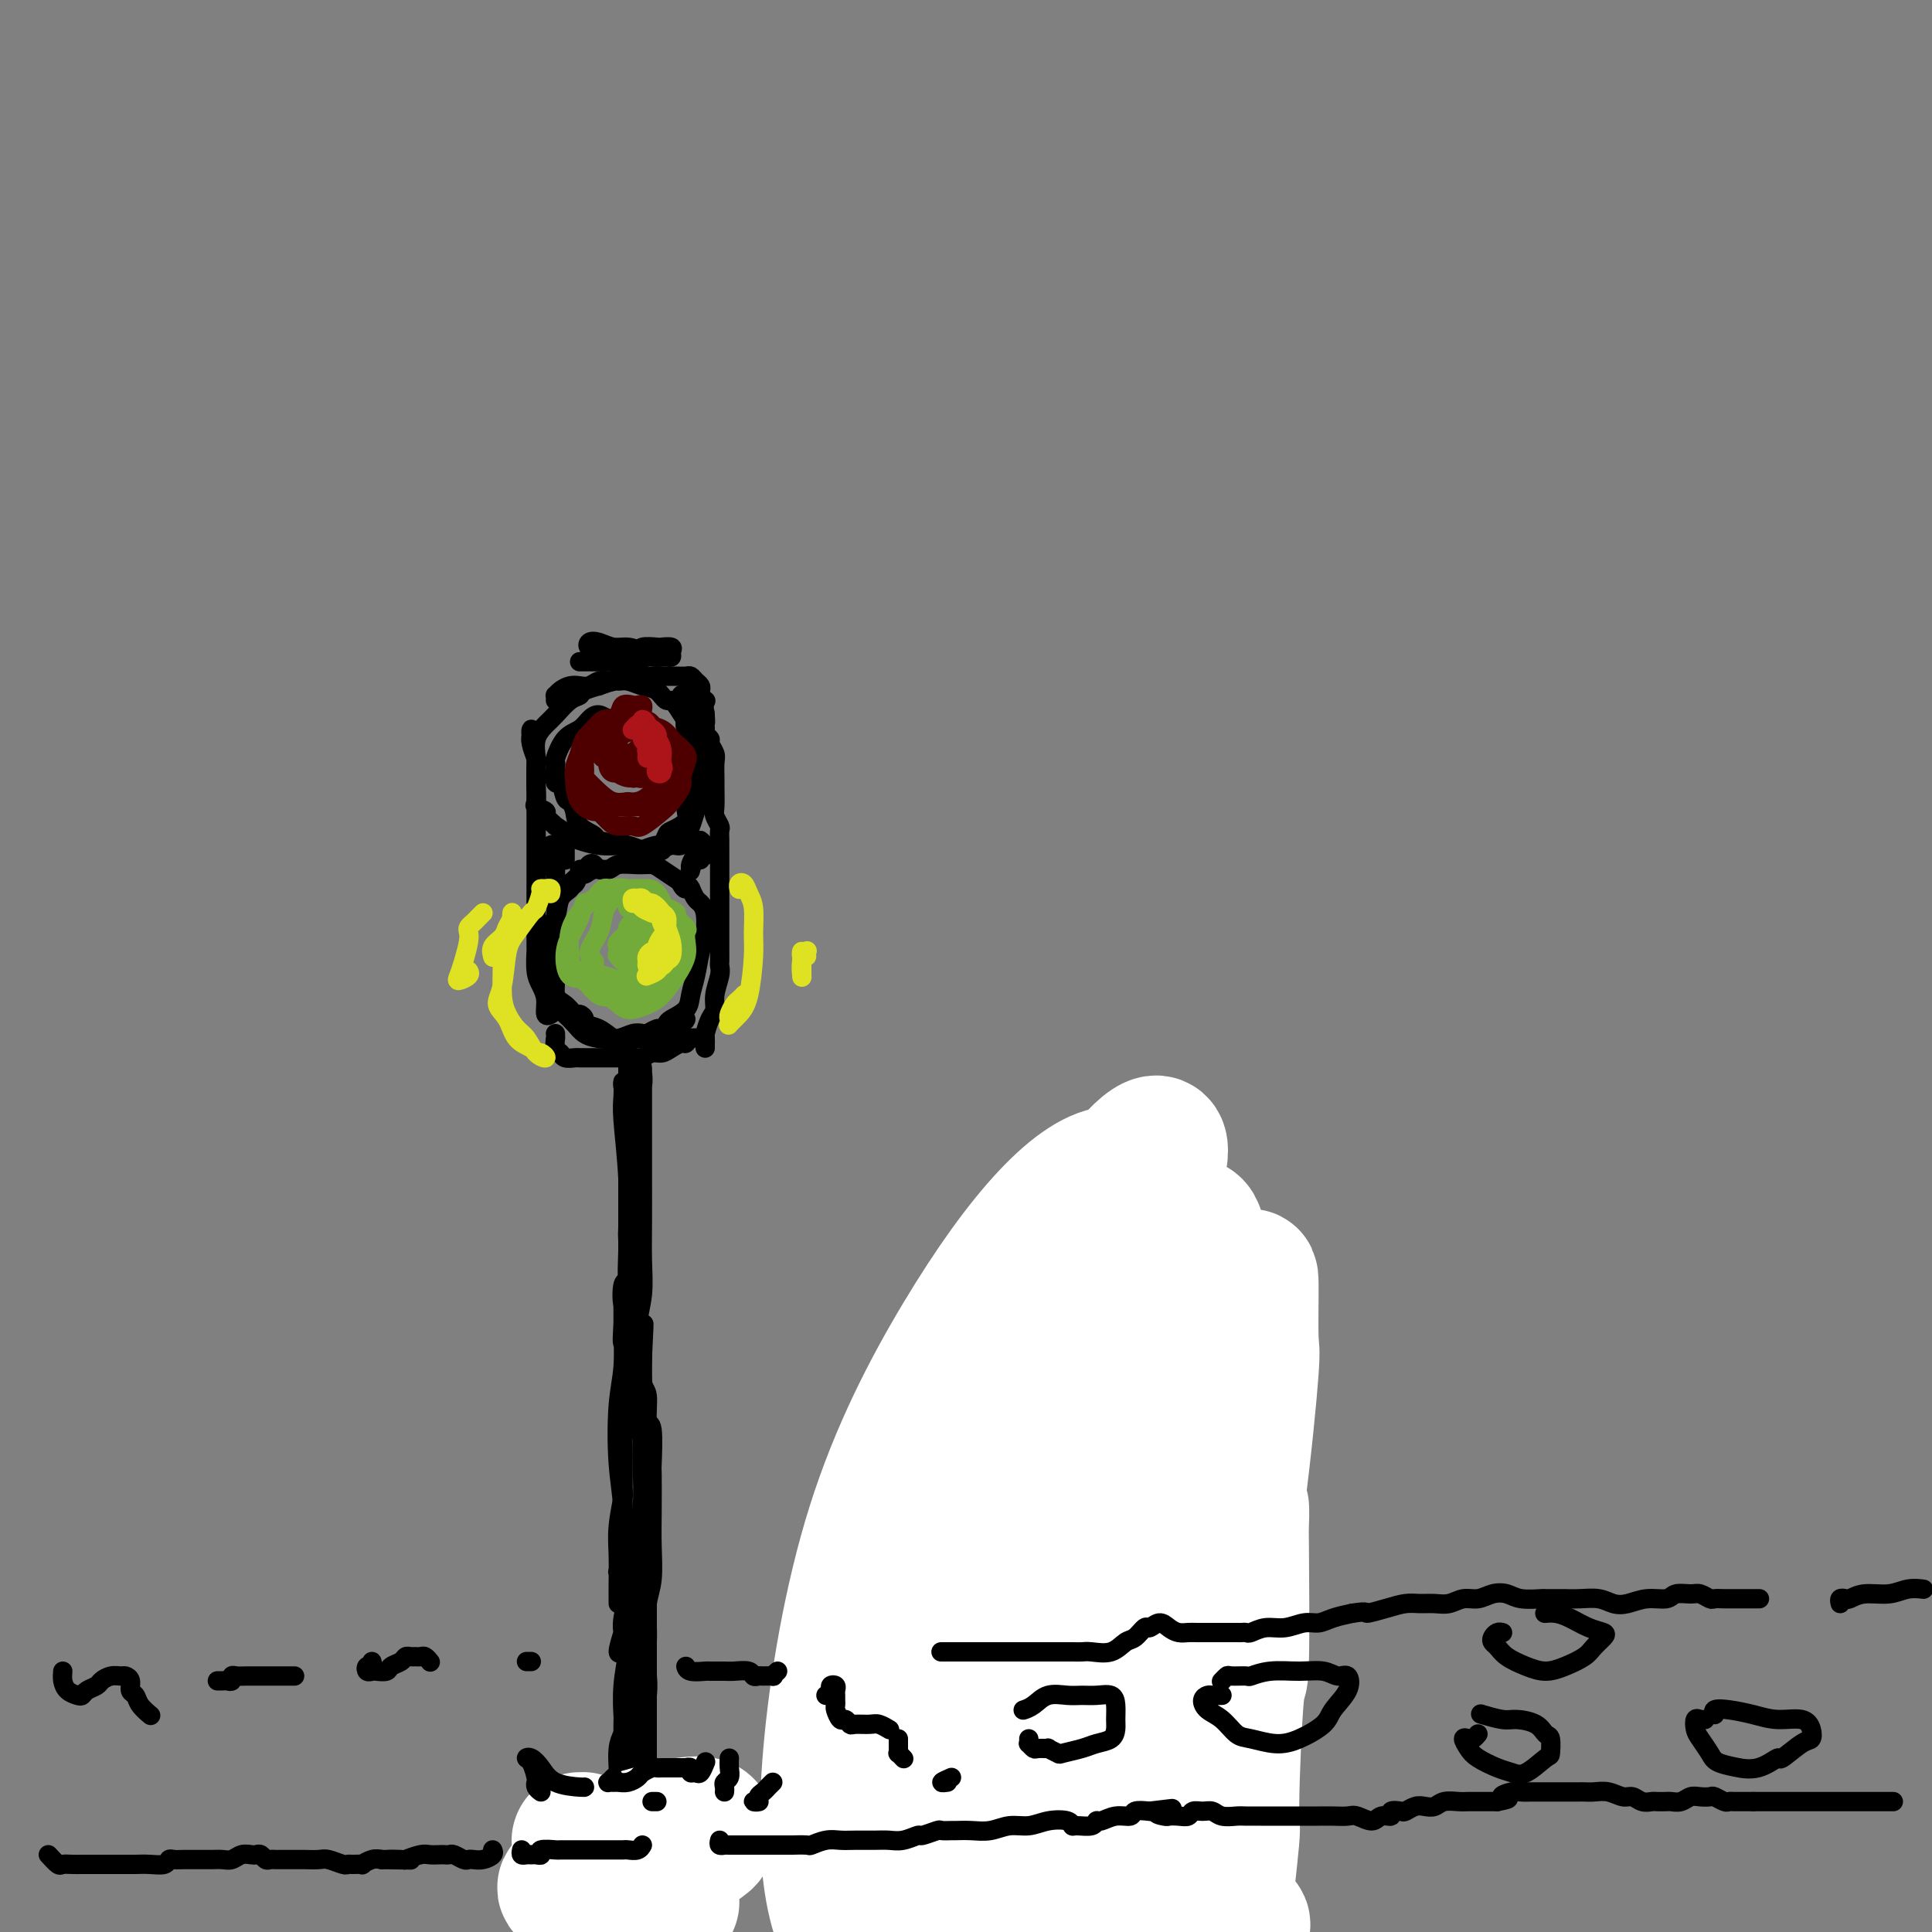 <svg viewBox='0 0 400 400' version='1.1' xmlns='http://www.w3.org/2000/svg' xmlns:xlink='http://www.w3.org/1999/xlink'><rect x="0" y="0" width="400" height="400" fill="#808080" stroke="none"/><g fill='none' stroke='#000000' stroke-width='4' stroke-linecap='round' stroke-linejoin='round'><path d='M111,152c-0.420,0.134 -0.841,0.268 -1,0c-0.159,-0.268 -0.057,-0.938 0,-1c0.057,-0.062 0.068,0.484 0,1c-0.068,0.516 -0.214,1.001 0,2c0.214,0.999 0.789,2.513 1,3c0.211,0.487 0.056,-0.054 0,1c-0.056,1.054 -0.015,3.701 0,6c0.015,2.299 0.004,4.249 0,6c-0.004,1.751 -0.001,3.305 0,5c0.001,1.695 0.000,3.533 0,5c-0.000,1.467 -0.000,2.562 0,4c0.000,1.438 0.000,3.219 0,5c-0.000,1.781 -0.001,3.562 0,4c0.001,0.438 0.003,-0.466 0,0c-0.003,0.466 -0.011,2.301 0,3c0.011,0.699 0.040,0.261 0,1c-0.040,0.739 -0.151,2.653 0,4c0.151,1.347 0.562,2.126 1,3c0.438,0.874 0.901,1.842 1,3c0.099,1.158 -0.166,2.504 0,3c0.166,0.496 0.762,0.142 1,0c0.238,-0.142 0.119,-0.071 0,0'/><path d='M115,214c-0.007,0.477 -0.014,0.955 0,1c0.014,0.045 0.049,-0.342 0,0c-0.049,0.342 -0.183,1.412 0,2c0.183,0.588 0.683,0.693 1,1c0.317,0.307 0.451,0.814 1,1c0.549,0.186 1.512,0.050 2,0c0.488,-0.050 0.502,-0.013 1,0c0.498,0.013 1.482,0.004 2,0c0.518,-0.004 0.570,-0.001 1,0c0.430,0.001 1.236,-0.000 2,0c0.764,0.000 1.485,0.001 2,0c0.515,-0.001 0.823,-0.004 1,0c0.177,0.004 0.221,0.016 1,0c0.779,-0.016 2.291,-0.060 3,0c0.709,0.060 0.613,0.222 1,0c0.387,-0.222 1.256,-0.829 2,-1c0.744,-0.171 1.364,0.094 2,0c0.636,-0.094 1.287,-0.547 2,-1c0.713,-0.453 1.487,-0.906 2,-1c0.513,-0.094 0.765,0.171 1,0c0.235,-0.171 0.455,-0.778 1,-1c0.545,-0.222 1.416,-0.060 2,0c0.584,0.060 0.881,0.017 1,0c0.119,-0.017 0.059,-0.009 0,0'/><path d='M146,217c-0.006,-0.319 -0.012,-0.637 0,-1c0.012,-0.363 0.041,-0.770 0,-1c-0.041,-0.230 -0.151,-0.281 0,-1c0.151,-0.719 0.562,-2.105 1,-3c0.438,-0.895 0.902,-1.299 1,-2c0.098,-0.701 -0.170,-1.697 0,-3c0.170,-1.303 0.778,-2.911 1,-4c0.222,-1.089 0.060,-1.657 0,-2c-0.060,-0.343 -0.016,-0.459 0,-1c0.016,-0.541 0.004,-1.507 0,-2c-0.004,-0.493 -0.001,-0.512 0,-1c0.001,-0.488 0.000,-1.445 0,-2c-0.000,-0.555 -0.000,-0.710 0,-1c0.000,-0.290 0.000,-0.716 0,-1c-0.000,-0.284 -0.000,-0.427 0,-1c0.000,-0.573 0.000,-1.576 0,-2c-0.000,-0.424 -0.000,-0.267 0,-1c0.000,-0.733 0.000,-2.354 0,-3c-0.000,-0.646 -0.000,-0.316 0,-1c0.000,-0.684 0.000,-2.381 0,-3c-0.000,-0.619 -0.000,-0.159 0,-1c0.000,-0.841 0.001,-2.984 0,-4c-0.001,-1.016 -0.004,-0.906 0,-1c0.004,-0.094 0.015,-0.393 0,-1c-0.015,-0.607 -0.057,-1.521 0,-2c0.057,-0.479 0.211,-0.522 0,-1c-0.211,-0.478 -0.789,-1.392 -1,-2c-0.211,-0.608 -0.055,-0.911 0,-2c0.055,-1.089 0.011,-2.964 0,-4c-0.011,-1.036 0.012,-1.233 0,-2c-0.012,-0.767 -0.060,-2.103 0,-3c0.060,-0.897 0.226,-1.354 0,-2c-0.226,-0.646 -0.844,-1.483 -1,-2c-0.156,-0.517 0.150,-0.716 0,-1c-0.150,-0.284 -0.757,-0.653 -1,-1c-0.243,-0.347 -0.121,-0.674 0,-1'/><path d='M146,151c-0.464,-8.286 -0.125,-3.500 0,-2c0.125,1.500 0.036,-0.286 0,-1c-0.036,-0.714 -0.018,-0.357 0,0'/><path d='M146,145c0.112,0.089 0.223,0.179 0,0c-0.223,-0.179 -0.781,-0.626 -1,-1c-0.219,-0.374 -0.100,-0.675 0,-1c0.100,-0.325 0.179,-0.676 0,-1c-0.179,-0.324 -0.618,-0.623 -1,-1c-0.382,-0.377 -0.707,-0.833 -1,-1c-0.293,-0.167 -0.554,-0.045 -1,0c-0.446,0.045 -1.078,0.012 -2,0c-0.922,-0.012 -2.135,-0.003 -3,0c-0.865,0.003 -1.384,-0.000 -2,0c-0.616,0.000 -1.331,0.004 -2,0c-0.669,-0.004 -1.292,-0.015 -2,0c-0.708,0.015 -1.502,0.056 -2,0c-0.498,-0.056 -0.700,-0.207 -1,0c-0.300,0.207 -0.699,0.774 -1,1c-0.301,0.226 -0.503,0.112 -1,0c-0.497,-0.112 -1.288,-0.224 -2,0c-0.712,0.224 -1.343,0.782 -2,1c-0.657,0.218 -1.339,0.096 -2,0c-0.661,-0.096 -1.302,-0.166 -2,0c-0.698,0.166 -1.455,0.566 -2,1c-0.545,0.434 -0.878,0.900 -1,1c-0.122,0.100 -0.033,-0.165 0,0c0.033,0.165 0.009,0.762 0,1c-0.009,0.238 -0.005,0.119 0,0'/><path d='M120,137c1.048,-0.002 2.095,-0.004 3,0c0.905,0.004 1.666,0.015 3,0c1.334,-0.015 3.241,-0.057 4,0c0.759,0.057 0.371,0.211 1,0c0.629,-0.211 2.275,-0.789 3,-1c0.725,-0.211 0.528,-0.056 1,0c0.472,0.056 1.614,0.012 2,0c0.386,-0.012 0.018,0.007 0,0c-0.018,-0.007 0.316,-0.039 0,0c-0.316,0.039 -1.281,0.151 -2,0c-0.719,-0.151 -1.191,-0.563 -2,-1c-0.809,-0.437 -1.955,-0.898 -3,-1c-1.045,-0.102 -1.988,0.154 -3,0c-1.012,-0.154 -2.094,-0.717 -3,-1c-0.906,-0.283 -1.635,-0.286 -2,0c-0.365,0.286 -0.366,0.861 0,1c0.366,0.139 1.100,-0.159 2,0c0.900,0.159 1.965,0.775 3,1c1.035,0.225 2.040,0.060 3,0c0.960,-0.060 1.874,-0.016 3,0c1.126,0.016 2.465,0.005 3,0c0.535,-0.005 0.268,-0.002 0,0'/><path d='M137,136c0.138,0.000 0.275,0.001 0,0c-0.275,-0.001 -0.964,-0.003 -1,0c-0.036,0.003 0.581,0.011 1,0c0.419,-0.011 0.641,-0.042 1,0c0.359,0.042 0.856,0.155 1,0c0.144,-0.155 -0.064,-0.578 0,-1c0.064,-0.422 0.399,-0.841 0,-1c-0.399,-0.159 -1.532,-0.056 -2,0c-0.468,0.056 -0.270,0.067 -1,0c-0.730,-0.067 -2.389,-0.210 -3,0c-0.611,0.210 -0.175,0.774 0,1c0.175,0.226 0.087,0.113 0,0'/><path d='M128,149c-0.026,-0.002 -0.051,-0.005 0,0c0.051,0.005 0.179,0.017 0,0c-0.179,-0.017 -0.666,-0.065 -1,0c-0.334,0.065 -0.516,0.242 -1,0c-0.484,-0.242 -1.272,-0.902 -2,-1c-0.728,-0.098 -1.396,0.366 -2,1c-0.604,0.634 -1.142,1.438 -2,2c-0.858,0.562 -2.034,0.881 -3,2c-0.966,1.119 -1.720,3.039 -2,4c-0.280,0.961 -0.086,0.962 0,1c0.086,0.038 0.064,0.114 0,1c-0.064,0.886 -0.171,2.582 0,3c0.171,0.418 0.621,-0.443 1,0c0.379,0.443 0.687,2.188 1,3c0.313,0.812 0.630,0.690 1,1c0.370,0.310 0.793,1.053 1,2c0.207,0.947 0.200,2.100 1,3c0.800,0.900 2.409,1.547 3,2c0.591,0.453 0.166,0.711 1,1c0.834,0.289 2.928,0.609 4,1c1.072,0.391 1.124,0.853 2,1c0.876,0.147 2.578,-0.020 3,0c0.422,0.020 -0.436,0.227 0,0c0.436,-0.227 2.167,-0.889 3,-1c0.833,-0.111 0.769,0.329 1,0c0.231,-0.329 0.758,-1.428 1,-2c0.242,-0.572 0.198,-0.617 1,-1c0.802,-0.383 2.449,-1.102 3,-2c0.551,-0.898 0.005,-1.973 0,-3c-0.005,-1.027 0.531,-2.006 1,-3c0.469,-0.994 0.873,-2.002 1,-3c0.127,-0.998 -0.022,-1.986 0,-3c0.022,-1.014 0.216,-2.056 0,-3c-0.216,-0.944 -0.841,-1.792 -1,-2c-0.159,-0.208 0.148,0.223 0,0c-0.148,-0.223 -0.751,-1.101 -1,-2c-0.249,-0.899 -0.144,-1.819 0,-2c0.144,-0.181 0.327,0.377 0,0c-0.327,-0.377 -1.163,-1.688 -2,-3'/><path d='M140,146c-0.988,-1.509 -1.459,-0.782 -2,-1c-0.541,-0.218 -1.151,-1.380 -2,-2c-0.849,-0.620 -1.938,-0.698 -3,-1c-1.062,-0.302 -2.096,-0.828 -3,-1c-0.904,-0.172 -1.679,0.009 -2,0c-0.321,-0.009 -0.190,-0.209 -1,0c-0.810,0.209 -2.562,0.828 -3,1c-0.438,0.172 0.437,-0.102 0,0c-0.437,0.102 -2.185,0.579 -3,1c-0.815,0.421 -0.695,0.786 -1,1c-0.305,0.214 -1.034,0.276 -2,1c-0.966,0.724 -2.168,2.108 -3,3c-0.832,0.892 -1.295,1.291 -2,2c-0.705,0.709 -1.652,1.727 -2,3c-0.348,1.273 -0.095,2.799 0,4c0.095,1.201 0.034,2.076 0,3c-0.034,0.924 -0.039,1.895 0,3c0.039,1.105 0.124,2.343 0,3c-0.124,0.657 -0.456,0.735 0,1c0.456,0.265 1.702,0.719 2,1c0.298,0.281 -0.350,0.390 0,1c0.350,0.610 1.699,1.722 2,2c0.301,0.278 -0.445,-0.279 0,0c0.445,0.279 2.082,1.394 3,2c0.918,0.606 1.117,0.702 2,1c0.883,0.298 2.448,0.798 4,1c1.552,0.202 3.089,0.106 4,0c0.911,-0.106 1.195,-0.224 2,0c0.805,0.224 2.130,0.788 3,1c0.870,0.212 1.283,0.073 2,0c0.717,-0.073 1.736,-0.078 2,0c0.264,0.078 -0.228,0.240 0,0c0.228,-0.240 1.174,-0.883 2,-1c0.826,-0.117 1.531,0.292 2,0c0.469,-0.292 0.703,-1.284 1,-2c0.297,-0.716 0.657,-1.154 1,-2c0.343,-0.846 0.669,-2.099 1,-3c0.331,-0.901 0.665,-1.451 1,-2'/><path d='M145,166c0.615,-1.717 0.152,-1.510 0,-2c-0.152,-0.490 0.008,-1.677 0,-2c-0.008,-0.323 -0.184,0.219 0,0c0.184,-0.219 0.730,-1.199 1,-2c0.270,-0.801 0.266,-1.423 0,-2c-0.266,-0.577 -0.792,-1.109 -1,-2c-0.208,-0.891 -0.098,-2.140 0,-3c0.098,-0.860 0.184,-1.329 0,-2c-0.184,-0.671 -0.636,-1.542 -1,-2c-0.364,-0.458 -0.638,-0.502 -1,-1c-0.362,-0.498 -0.811,-1.449 -1,-2c-0.189,-0.551 -0.118,-0.701 0,-1c0.118,-0.299 0.283,-0.747 0,-1c-0.283,-0.253 -1.014,-0.312 -1,0c0.014,0.312 0.771,0.995 1,2c0.229,1.005 -0.072,2.332 0,3c0.072,0.668 0.517,0.676 1,1c0.483,0.324 1.005,0.962 1,1c-0.005,0.038 -0.537,-0.526 -1,-1c-0.463,-0.474 -0.855,-0.858 -1,-1c-0.145,-0.142 -0.041,-0.040 0,0c0.041,0.040 0.021,0.020 0,0'/><path d='M126,180c-0.757,0.105 -1.514,0.210 -2,0c-0.486,-0.210 -0.703,-0.734 -1,-1c-0.297,-0.266 -0.676,-0.275 -1,0c-0.324,0.275 -0.593,0.833 -1,1c-0.407,0.167 -0.953,-0.056 -1,0c-0.047,0.056 0.406,0.391 0,1c-0.406,0.609 -1.672,1.493 -2,2c-0.328,0.507 0.281,0.637 0,1c-0.281,0.363 -1.452,0.959 -2,2c-0.548,1.041 -0.473,2.526 -1,4c-0.527,1.474 -1.655,2.938 -2,4c-0.345,1.062 0.092,1.723 0,3c-0.092,1.277 -0.714,3.168 -1,4c-0.286,0.832 -0.235,0.603 0,1c0.235,0.397 0.655,1.420 1,2c0.345,0.580 0.616,0.718 1,1c0.384,0.282 0.879,0.708 1,1c0.121,0.292 -0.134,0.449 0,1c0.134,0.551 0.657,1.496 1,2c0.343,0.504 0.507,0.567 1,1c0.493,0.433 1.315,1.237 2,2c0.685,0.763 1.234,1.486 2,2c0.766,0.514 1.748,0.818 3,1c1.252,0.182 2.773,0.241 4,0c1.227,-0.241 2.160,-0.782 3,-1c0.840,-0.218 1.588,-0.114 2,0c0.412,0.114 0.490,0.238 1,0c0.510,-0.238 1.454,-0.840 2,-1c0.546,-0.160 0.696,0.120 1,0c0.304,-0.120 0.764,-0.642 1,-1c0.236,-0.358 0.248,-0.553 1,-1c0.752,-0.447 2.244,-1.147 3,-2c0.756,-0.853 0.778,-1.860 1,-3c0.222,-1.140 0.645,-2.414 1,-4c0.355,-1.586 0.642,-3.485 1,-5c0.358,-1.515 0.787,-2.646 1,-4c0.213,-1.354 0.212,-2.930 0,-4c-0.212,-1.070 -0.634,-1.634 -1,-2c-0.366,-0.366 -0.676,-0.533 -1,-1c-0.324,-0.467 -0.662,-1.233 -1,-2'/><path d='M143,184c-0.635,-1.340 -0.722,-0.191 -1,0c-0.278,0.191 -0.748,-0.575 -1,-1c-0.252,-0.425 -0.288,-0.507 -1,-1c-0.712,-0.493 -2.101,-1.396 -3,-2c-0.899,-0.604 -1.308,-0.909 -2,-1c-0.692,-0.091 -1.666,0.032 -3,0c-1.334,-0.032 -3.026,-0.221 -4,0c-0.974,0.221 -1.230,0.851 -2,1c-0.770,0.149 -2.054,-0.182 -3,0c-0.946,0.182 -1.553,0.879 -2,1c-0.447,0.121 -0.733,-0.334 -1,0c-0.267,0.334 -0.515,1.457 -1,2c-0.485,0.543 -1.205,0.504 -2,1c-0.795,0.496 -1.663,1.525 -2,2c-0.337,0.475 -0.144,0.396 0,1c0.144,0.604 0.239,1.893 0,3c-0.239,1.107 -0.812,2.033 -1,3c-0.188,0.967 0.008,1.973 0,3c-0.008,1.027 -0.220,2.073 0,3c0.220,0.927 0.870,1.736 1,3c0.130,1.264 -0.262,2.983 0,4c0.262,1.017 1.178,1.334 2,2c0.822,0.666 1.549,1.683 2,2c0.451,0.317 0.624,-0.065 1,0c0.376,0.065 0.953,0.578 1,1c0.047,0.422 -0.437,0.754 0,1c0.437,0.246 1.793,0.406 3,1c1.207,0.594 2.264,1.621 3,2c0.736,0.379 1.150,0.109 2,0c0.850,-0.109 2.137,-0.057 3,0c0.863,0.057 1.303,0.120 2,0c0.697,-0.120 1.651,-0.424 3,-1c1.349,-0.576 3.094,-1.424 4,-2c0.906,-0.576 0.973,-0.879 1,-1c0.027,-0.121 0.013,-0.061 0,0'/><path d='M146,177c0.115,0.044 0.231,0.088 0,0c-0.231,-0.088 -0.807,-0.310 -1,0c-0.193,0.310 -0.003,1.150 0,1c0.003,-0.150 -0.180,-1.292 0,-2c0.180,-0.708 0.725,-0.983 1,-1c0.275,-0.017 0.280,0.223 0,0c-0.280,-0.223 -0.845,-0.908 -1,-1c-0.155,-0.092 0.101,0.409 0,1c-0.101,0.591 -0.559,1.272 -1,2c-0.441,0.728 -0.864,1.505 -1,2c-0.136,0.495 0.015,0.710 0,1c-0.015,0.290 -0.196,0.655 0,0c0.196,-0.655 0.770,-2.330 1,-3c0.230,-0.670 0.115,-0.335 0,0'/><path d='M117,173c0.000,0.296 0.000,0.593 0,1c-0.000,0.407 -0.000,0.926 0,1c0.000,0.074 0.000,-0.295 0,0c-0.000,0.295 -0.000,1.256 0,2c0.000,0.744 0.001,1.271 0,1c-0.001,-0.271 -0.003,-1.341 0,-2c0.003,-0.659 0.011,-0.909 0,-1c-0.011,-0.091 -0.041,-0.025 0,0c0.041,0.025 0.155,0.009 0,0c-0.155,-0.009 -0.577,-0.010 -1,1c-0.423,1.010 -0.845,3.032 -1,4c-0.155,0.968 -0.042,0.881 0,1c0.042,0.119 0.012,0.445 0,1c-0.012,0.555 -0.006,1.339 0,1c0.006,-0.339 0.012,-1.802 0,-3c-0.012,-1.198 -0.042,-2.132 0,-3c0.042,-0.868 0.155,-1.668 0,-2c-0.155,-0.332 -0.577,-0.194 -1,0c-0.423,0.194 -0.845,0.444 -1,1c-0.155,0.556 -0.042,1.419 0,2c0.042,0.581 0.012,0.880 0,1c-0.012,0.120 -0.006,0.060 0,0'/><path d='M130,225c-0.420,0.184 -0.841,0.368 -1,0c-0.159,-0.368 -0.057,-1.289 0,-1c0.057,0.289 0.067,1.787 0,3c-0.067,1.213 -0.213,2.140 0,5c0.213,2.860 0.786,7.652 1,12c0.214,4.348 0.070,8.254 0,10c-0.070,1.746 -0.068,1.334 0,3c0.068,1.666 0.200,5.410 0,7c-0.200,1.590 -0.733,1.026 -1,2c-0.267,0.974 -0.268,3.486 0,4c0.268,0.514 0.804,-0.970 1,-2c0.196,-1.030 0.053,-1.605 0,-3c-0.053,-1.395 -0.014,-3.609 0,-6c0.014,-2.391 0.004,-4.957 0,-8c-0.004,-3.043 -0.001,-6.562 0,-10c0.001,-3.438 0.000,-6.794 0,-9c-0.000,-2.206 -0.000,-3.262 0,-4c0.000,-0.738 -0.000,-1.157 0,-2c0.000,-0.843 0.000,-2.111 0,-3c-0.000,-0.889 -0.001,-1.399 0,-2c0.001,-0.601 0.004,-1.294 0,-2c-0.004,-0.706 -0.015,-1.424 0,-1c0.015,0.424 0.057,1.991 0,4c-0.057,2.009 -0.211,4.459 0,7c0.211,2.541 0.789,5.171 1,8c0.211,2.829 0.057,5.857 0,7c-0.057,1.143 -0.015,0.403 0,2c0.015,1.597 0.004,5.532 0,7c-0.004,1.468 -0.001,0.468 0,2c0.001,1.532 0.000,5.597 0,7c-0.000,1.403 -0.000,0.144 0,1c0.000,0.856 0.000,3.827 0,5c-0.000,1.173 -0.000,0.546 0,1c0.000,0.454 0.000,1.987 0,3c-0.000,1.013 -0.000,1.507 0,2'/><path d='M131,274c0.155,8.463 0.041,2.120 0,-1c-0.041,-3.120 -0.011,-3.016 0,-4c0.011,-0.984 0.003,-3.057 0,-4c-0.003,-0.943 -0.002,-0.757 0,-2c0.002,-1.243 0.005,-3.916 0,-5c-0.005,-1.084 -0.016,-0.581 0,-2c0.016,-1.419 0.061,-4.761 0,-6c-0.061,-1.239 -0.227,-0.377 0,-2c0.227,-1.623 0.845,-5.732 1,-9c0.155,-3.268 -0.155,-5.696 0,-8c0.155,-2.304 0.774,-4.485 1,-6c0.226,-1.515 0.061,-2.363 0,-3c-0.061,-0.637 -0.016,-1.064 0,-1c0.016,0.064 0.004,0.620 0,1c-0.004,0.380 -0.001,0.586 0,1c0.001,0.414 0.000,1.038 0,2c-0.000,0.962 -0.000,2.262 0,3c0.000,0.738 0.000,0.915 0,2c-0.000,1.085 -0.000,3.078 0,4c0.000,0.922 0.001,0.772 0,2c-0.001,1.228 -0.004,3.833 0,7c0.004,3.167 0.016,6.897 0,10c-0.016,3.103 -0.061,5.579 0,8c0.061,2.421 0.228,4.787 0,7c-0.228,2.213 -0.850,4.273 -1,6c-0.150,1.727 0.171,3.120 0,5c-0.171,1.880 -0.834,4.246 -1,5c-0.166,0.754 0.166,-0.105 0,1c-0.166,1.105 -0.829,4.173 -1,5c-0.171,0.827 0.149,-0.586 0,0c-0.149,0.586 -0.768,3.170 -1,4c-0.232,0.830 -0.076,-0.094 0,0c0.076,0.094 0.073,1.208 0,2c-0.073,0.792 -0.215,1.264 0,1c0.215,-0.264 0.789,-1.263 1,-2c0.211,-0.737 0.060,-1.210 0,-2c-0.060,-0.790 -0.030,-1.895 0,-3'/><path d='M130,290c0.381,-1.299 0.834,-1.045 1,-2c0.166,-0.955 0.046,-3.119 0,-4c-0.046,-0.881 -0.016,-0.479 0,-2c0.016,-1.521 0.018,-4.965 0,-6c-0.018,-1.035 -0.057,0.341 0,-1c0.057,-1.341 0.212,-5.398 0,-7c-0.212,-1.602 -0.789,-0.750 -1,-2c-0.211,-1.250 -0.057,-4.601 0,-7c0.057,-2.399 0.015,-3.847 0,-5c-0.015,-1.153 -0.004,-2.013 0,-2c0.004,0.013 -0.000,0.898 0,2c0.000,1.102 0.004,2.420 0,4c-0.004,1.580 -0.015,3.421 0,4c0.015,0.579 0.057,-0.105 0,1c-0.057,1.105 -0.214,3.999 0,5c0.214,1.001 0.800,0.107 1,1c0.200,0.893 0.015,3.571 0,6c-0.015,2.429 0.140,4.609 0,7c-0.140,2.391 -0.573,4.992 -1,7c-0.427,2.008 -0.846,3.424 -1,5c-0.154,1.576 -0.041,3.311 0,5c0.041,1.689 0.011,3.333 0,5c-0.011,1.667 -0.002,3.357 0,5c0.002,1.643 -0.003,3.240 0,4c0.003,0.760 0.015,0.684 0,2c-0.015,1.316 -0.057,4.026 0,5c0.057,0.974 0.211,0.213 0,1c-0.211,0.787 -0.789,3.123 -1,4c-0.211,0.877 -0.057,0.295 0,1c0.057,0.705 0.015,2.696 0,4c-0.015,1.304 -0.005,1.920 0,2c0.005,0.080 0.005,-0.376 0,-1c-0.005,-0.624 -0.016,-1.417 0,-3c0.016,-1.583 0.057,-3.957 0,-6c-0.057,-2.043 -0.212,-3.755 0,-6c0.212,-2.245 0.793,-5.025 1,-6c0.207,-0.975 0.041,-0.147 0,-2c-0.041,-1.853 0.041,-6.386 0,-8c-0.041,-1.614 -0.207,-0.309 0,-2c0.207,-1.691 0.786,-6.378 1,-8c0.214,-1.622 0.061,-0.178 0,-1c-0.061,-0.822 -0.031,-3.911 0,-7'/><path d='M130,282c0.083,-8.132 -0.710,-4.463 -1,-4c-0.290,0.463 -0.078,-2.282 0,-4c0.078,-1.718 0.021,-2.410 0,-3c-0.021,-0.590 -0.006,-1.078 0,-1c0.006,0.078 0.002,0.721 0,1c-0.002,0.279 -0.004,0.192 0,1c0.004,0.808 0.014,2.509 0,3c-0.014,0.491 -0.052,-0.228 0,1c0.052,1.228 0.195,4.402 0,7c-0.195,2.598 -0.727,4.619 -1,8c-0.273,3.381 -0.287,8.123 0,12c0.287,3.877 0.876,6.889 1,10c0.124,3.111 -0.216,6.319 0,9c0.216,2.681 0.987,4.833 1,7c0.013,2.167 -0.733,4.349 -1,6c-0.267,1.651 -0.054,2.770 0,3c0.054,0.230 -0.049,-0.428 0,0c0.049,0.428 0.251,1.943 0,3c-0.251,1.057 -0.954,1.655 -1,1c-0.046,-0.655 0.566,-2.563 1,-4c0.434,-1.437 0.691,-2.404 1,-4c0.309,-1.596 0.671,-3.822 1,-6c0.329,-2.178 0.624,-4.308 1,-7c0.376,-2.692 0.833,-5.947 1,-9c0.167,-3.053 0.045,-5.904 0,-7c-0.045,-1.096 -0.012,-0.438 0,-2c0.012,-1.562 0.003,-5.345 0,-7c-0.003,-1.655 -0.001,-1.184 0,-2c0.001,-0.816 0.000,-2.920 0,-4c-0.000,-1.080 -0.000,-1.135 0,-2c0.000,-0.865 0.000,-2.541 0,-4c-0.000,-1.459 -0.000,-2.700 0,-4c0.000,-1.300 0.000,-2.657 0,-3c-0.000,-0.343 -0.000,0.329 0,1'/><path d='M133,278c0.614,-8.993 0.149,0.026 0,3c-0.149,2.974 0.016,-0.096 0,0c-0.016,0.096 -0.215,3.358 0,5c0.215,1.642 0.842,1.663 1,3c0.158,1.337 -0.154,3.991 0,5c0.154,1.009 0.773,0.374 1,2c0.227,1.626 0.062,5.512 0,7c-0.062,1.488 -0.020,0.577 0,2c0.020,1.423 0.020,5.178 0,8c-0.020,2.822 -0.058,4.709 0,7c0.058,2.291 0.212,4.985 0,7c-0.212,2.015 -0.789,3.351 -1,5c-0.211,1.649 -0.057,3.612 0,5c0.057,1.388 0.015,2.203 0,3c-0.015,0.797 -0.004,1.577 0,2c0.004,0.423 0.001,0.488 0,1c-0.001,0.512 -0.000,1.470 0,2c0.000,0.530 0.000,0.631 0,1c-0.000,0.369 -0.000,1.007 0,2c0.000,0.993 0.000,2.341 0,3c-0.000,0.659 -0.000,0.628 0,1c0.000,0.372 0.000,1.146 0,1c-0.000,-0.146 -0.000,-1.213 0,-3c0.000,-1.787 0.000,-4.293 0,-7c-0.000,-2.707 -0.000,-5.616 0,-8c0.000,-2.384 0.001,-4.243 0,-5c-0.001,-0.757 -0.004,-0.413 0,-1c0.004,-0.587 0.015,-2.105 0,-3c-0.015,-0.895 -0.056,-1.168 0,-1c0.056,0.168 0.207,0.776 0,1c-0.207,0.224 -0.773,0.065 -1,1c-0.227,0.935 -0.114,2.964 0,5c0.114,2.036 0.231,4.079 0,6c-0.231,1.921 -0.808,3.719 -1,6c-0.192,2.281 0.002,5.044 0,7c-0.002,1.956 -0.199,3.104 0,4c0.199,0.896 0.796,1.539 1,1c0.204,-0.539 0.017,-2.261 0,-3c-0.017,-0.739 0.138,-0.497 0,-1c-0.138,-0.503 -0.569,-1.752 -1,-3'/><path d='M132,349c-0.000,-0.861 -0.000,-0.015 0,-1c0.000,-0.985 0.001,-3.803 0,-6c-0.001,-2.197 -0.004,-3.773 0,-6c0.004,-2.227 0.015,-5.104 0,-7c-0.015,-1.896 -0.057,-2.811 0,-3c0.057,-0.189 0.211,0.347 0,1c-0.211,0.653 -0.789,1.422 -1,3c-0.211,1.578 -0.057,3.966 0,5c0.057,1.034 0.015,0.715 0,2c-0.015,1.285 -0.003,4.175 0,5c0.003,0.825 -0.002,-0.414 0,1c0.002,1.414 0.012,5.482 0,7c-0.012,1.518 -0.045,0.485 0,2c0.045,1.515 0.170,5.579 0,9c-0.170,3.421 -0.634,6.201 -1,8c-0.366,1.799 -0.635,2.617 -1,3c-0.365,0.383 -0.827,0.331 -1,0c-0.173,-0.331 -0.056,-0.939 0,-2c0.056,-1.061 0.053,-2.573 0,-4c-0.053,-1.427 -0.154,-2.769 0,-4c0.154,-1.231 0.563,-2.350 1,-3c0.437,-0.650 0.902,-0.831 1,-2c0.098,-1.169 -0.170,-3.328 0,-4c0.170,-0.672 0.779,0.142 1,-1c0.221,-1.142 0.056,-4.241 0,-5c-0.056,-0.759 -0.001,0.820 0,0c0.001,-0.820 -0.052,-4.040 0,-6c0.052,-1.960 0.210,-2.659 0,-3c-0.210,-0.341 -0.788,-0.324 -1,-1c-0.212,-0.676 -0.057,-2.043 0,-2c0.057,0.043 0.015,1.498 0,2c-0.015,0.502 -0.005,0.051 0,1c0.005,0.949 0.005,3.299 0,4c-0.005,0.701 -0.015,-0.246 0,1c0.015,1.246 0.056,4.684 0,8c-0.056,3.316 -0.207,6.508 0,10c0.207,3.492 0.774,7.283 1,10c0.226,2.717 0.113,4.358 0,6'/><path d='M131,377c0.397,6.783 0.891,2.742 1,1c0.109,-1.742 -0.167,-1.185 0,-2c0.167,-0.815 0.777,-3.003 1,-4c0.223,-0.997 0.059,-0.802 0,-2c-0.059,-1.198 -0.012,-3.790 0,-5c0.012,-1.210 -0.011,-1.040 0,-2c0.011,-0.960 0.055,-3.051 0,-4c-0.055,-0.949 -0.211,-0.755 0,-2c0.211,-1.245 0.789,-3.930 1,-6c0.211,-2.070 0.057,-3.525 0,-4c-0.057,-0.475 -0.015,0.031 0,0c0.015,-0.031 0.004,-0.599 0,0c-0.004,0.599 -0.001,2.366 0,4c0.001,1.634 0.000,3.137 0,5c-0.000,1.863 -0.000,4.087 0,5c0.000,0.913 -0.000,0.516 0,2c0.000,1.484 0.001,4.849 0,6c-0.001,1.151 -0.004,0.087 0,1c0.004,0.913 0.015,3.802 0,5c-0.015,1.198 -0.057,0.706 0,1c0.057,0.294 0.211,1.373 0,2c-0.211,0.627 -0.789,0.801 -1,0c-0.211,-0.801 -0.057,-2.578 0,-4c0.057,-1.422 0.015,-2.489 0,-4c-0.015,-1.511 -0.004,-3.468 0,-6c0.004,-2.532 0.002,-5.641 0,-8c-0.002,-2.359 -0.004,-3.969 0,-5c0.004,-1.031 0.012,-1.484 0,-3c-0.012,-1.516 -0.045,-4.094 0,-5c0.045,-0.906 0.170,-0.139 0,-1c-0.170,-0.861 -0.633,-3.349 -1,-5c-0.367,-1.651 -0.638,-2.464 -1,-3c-0.362,-0.536 -0.815,-0.794 -1,0c-0.185,0.794 -0.102,2.640 0,4c0.102,1.360 0.224,2.235 0,4c-0.224,1.765 -0.792,4.422 -1,7c-0.208,2.578 -0.056,5.079 0,6c0.056,0.921 0.016,0.263 0,2c-0.016,1.737 -0.008,5.868 0,10'/><path d='M129,367c-0.308,6.435 -0.079,6.021 0,6c0.079,-0.021 0.007,0.351 0,2c-0.007,1.649 0.051,4.576 0,6c-0.051,1.424 -0.210,1.347 0,2c0.210,0.653 0.788,2.037 1,3c0.212,0.963 0.057,1.506 0,2c-0.057,0.494 -0.015,0.939 0,1c0.015,0.061 0.004,-0.264 0,-1c-0.004,-0.736 -0.001,-1.884 0,-2c0.001,-0.116 0.000,0.800 0,0c-0.000,-0.800 0.001,-3.314 0,-4c-0.001,-0.686 -0.004,0.457 0,0c0.004,-0.457 0.015,-2.515 0,-4c-0.015,-1.485 -0.056,-2.398 0,-2c0.056,0.398 0.210,2.106 0,4c-0.210,1.894 -0.784,3.974 -1,6c-0.216,2.026 -0.073,3.997 0,5c0.073,1.003 0.075,1.038 0,1c-0.075,-0.038 -0.228,-0.150 0,-1c0.228,-0.850 0.835,-2.439 1,-3c0.165,-0.561 -0.114,-0.093 0,-1c0.114,-0.907 0.619,-3.187 1,-4c0.381,-0.813 0.638,-0.159 1,-1c0.362,-0.841 0.829,-3.177 1,-4c0.171,-0.823 0.046,-0.132 0,-1c-0.046,-0.868 -0.012,-3.294 0,-5c0.012,-1.706 0.003,-2.691 0,-3c-0.003,-0.309 -0.001,0.058 0,0c0.001,-0.058 -0.001,-0.540 0,0c0.001,0.540 0.004,2.104 0,3c-0.004,0.896 -0.015,1.126 0,2c0.015,0.874 0.057,2.393 0,3c-0.057,0.607 -0.211,0.303 0,1c0.211,0.697 0.789,2.396 1,3c0.211,0.604 0.057,0.115 0,1c-0.057,0.885 -0.015,3.144 0,4c0.015,0.856 0.004,0.307 0,1c-0.004,0.693 -0.001,2.626 0,4c0.001,1.374 0.001,2.187 0,3'/><path d='M134,394c0.155,4.181 0.041,2.133 0,1c-0.041,-1.133 -0.011,-1.350 0,-2c0.011,-0.650 0.003,-1.732 0,-2c-0.003,-0.268 -0.001,0.278 0,0c0.001,-0.278 0.001,-1.381 0,-2c-0.001,-0.619 -0.004,-0.756 0,-1c0.004,-0.244 0.015,-0.597 0,-1c-0.015,-0.403 -0.057,-0.858 0,-1c0.057,-0.142 0.211,0.027 0,0c-0.211,-0.027 -0.789,-0.251 -1,0c-0.211,0.251 -0.057,0.979 0,2c0.057,1.021 0.015,2.337 0,3c-0.015,0.663 -0.004,0.672 0,1c0.004,0.328 0.001,0.974 0,1c-0.001,0.026 -0.000,-0.570 0,-1c0.000,-0.430 0.000,-0.695 0,-1c-0.000,-0.305 -0.000,-0.650 0,-1c0.000,-0.350 0.000,-0.705 0,-1c-0.000,-0.295 -0.000,-0.528 0,-1c0.000,-0.472 0.000,-1.182 0,-1c-0.000,0.182 -0.000,1.255 0,2c0.000,0.745 0.000,1.163 0,2c-0.000,0.837 -0.000,2.095 0,3c0.000,0.905 0.000,1.459 0,2c-0.000,0.541 -0.000,1.069 0,1c0.000,-0.069 0.000,-0.734 0,-1c-0.000,-0.266 -0.000,-0.133 0,0'/></g>
<g fill='none' stroke='#73AB3A' stroke-width='4' stroke-linecap='round' stroke-linejoin='round'><path d='M130,188c0.081,-0.303 0.162,-0.607 0,-1c-0.162,-0.393 -0.568,-0.876 -1,-1c-0.432,-0.124 -0.889,0.109 -1,0c-0.111,-0.109 0.124,-0.561 0,-1c-0.124,-0.439 -0.606,-0.866 -1,-1c-0.394,-0.134 -0.701,0.025 -1,0c-0.299,-0.025 -0.591,-0.233 -1,0c-0.409,0.233 -0.935,0.908 -1,1c-0.065,0.092 0.330,-0.398 0,0c-0.330,0.398 -1.385,1.683 -2,2c-0.615,0.317 -0.790,-0.335 -1,0c-0.210,0.335 -0.453,1.656 -1,3c-0.547,1.344 -1.396,2.711 -2,4c-0.604,1.289 -0.964,2.500 -1,4c-0.036,1.500 0.252,3.290 1,4c0.748,0.710 1.956,0.339 3,1c1.044,0.661 1.924,2.355 3,3c1.076,0.645 2.350,0.241 3,0c0.650,-0.241 0.677,-0.320 1,0c0.323,0.320 0.941,1.037 2,1c1.059,-0.037 2.560,-0.828 3,-1c0.440,-0.172 -0.180,0.276 0,0c0.180,-0.276 1.159,-1.274 2,-2c0.841,-0.726 1.544,-1.179 2,-2c0.456,-0.821 0.667,-2.010 1,-3c0.333,-0.990 0.790,-1.782 1,-3c0.210,-1.218 0.174,-2.862 0,-4c-0.174,-1.138 -0.484,-1.769 -1,-3c-0.516,-1.231 -1.236,-3.061 -2,-4c-0.764,-0.939 -1.572,-0.985 -2,-1c-0.428,-0.015 -0.477,0.001 -1,0c-0.523,-0.001 -1.519,-0.020 -2,0c-0.481,0.020 -0.448,0.079 -1,0c-0.552,-0.079 -1.689,-0.298 -3,0c-1.311,0.298 -2.795,1.111 -4,2c-1.205,0.889 -2.132,1.855 -3,3c-0.868,1.145 -1.677,2.470 -2,4c-0.323,1.530 -0.162,3.265 0,5'/><path d='M118,198c-0.288,2.505 1.491,2.768 2,3c0.509,0.232 -0.252,0.435 0,1c0.252,0.565 1.516,1.494 2,2c0.484,0.506 0.187,0.590 1,1c0.813,0.410 2.735,1.145 4,2c1.265,0.855 1.873,1.828 3,2c1.127,0.172 2.771,-0.457 4,-1c1.229,-0.543 2.041,-1.000 3,-2c0.959,-1.000 2.063,-2.543 3,-4c0.937,-1.457 1.707,-2.828 2,-4c0.293,-1.172 0.109,-2.145 0,-3c-0.109,-0.855 -0.141,-1.592 0,-2c0.141,-0.408 0.456,-0.486 0,-1c-0.456,-0.514 -1.684,-1.465 -2,-2c-0.316,-0.535 0.278,-0.655 0,-1c-0.278,-0.345 -1.428,-0.916 -2,-1c-0.572,-0.084 -0.565,0.319 -1,0c-0.435,-0.319 -1.311,-1.359 -2,-2c-0.689,-0.641 -1.191,-0.882 -2,-1c-0.809,-0.118 -1.924,-0.113 -3,0c-1.076,0.113 -2.113,0.335 -3,1c-0.887,0.665 -1.626,1.773 -2,3c-0.374,1.227 -0.384,2.571 -1,4c-0.616,1.429 -1.839,2.942 -2,4c-0.161,1.058 0.739,1.661 1,2c0.261,0.339 -0.118,0.414 0,1c0.118,0.586 0.732,1.684 1,2c0.268,0.316 0.190,-0.148 1,0c0.810,0.148 2.507,0.910 4,1c1.493,0.090 2.782,-0.490 4,-1c1.218,-0.510 2.365,-0.949 3,-2c0.635,-1.051 0.757,-2.714 1,-4c0.243,-1.286 0.607,-2.194 0,-3c-0.607,-0.806 -2.185,-1.510 -3,-2c-0.815,-0.490 -0.867,-0.766 -1,-1c-0.133,-0.234 -0.347,-0.428 -1,0c-0.653,0.428 -1.744,1.476 -2,2c-0.256,0.524 0.323,0.522 0,1c-0.323,0.478 -1.549,1.436 -2,2c-0.451,0.564 -0.129,0.732 0,1c0.129,0.268 0.064,0.634 0,1'/><path d='M128,197c-0.341,0.946 -0.193,0.811 0,1c0.193,0.189 0.431,0.702 1,1c0.569,0.298 1.469,0.380 2,0c0.531,-0.380 0.693,-1.223 1,-2c0.307,-0.777 0.758,-1.486 1,-2c0.242,-0.514 0.275,-0.831 0,-1c-0.275,-0.169 -0.857,-0.190 -1,0c-0.143,0.190 0.154,0.590 0,1c-0.154,0.410 -0.758,0.832 -1,1c-0.242,0.168 -0.121,0.084 0,0'/></g>
<g fill='none' stroke='#DEE222' stroke-width='4' stroke-linecap='round' stroke-linejoin='round'><path d='M131,187c-0.090,-0.432 -0.180,-0.863 0,-1c0.180,-0.137 0.629,0.021 1,0c0.371,-0.021 0.662,-0.221 1,0c0.338,0.221 0.721,0.863 1,1c0.279,0.137 0.454,-0.229 1,0c0.546,0.229 1.464,1.055 2,2c0.536,0.945 0.692,2.008 1,3c0.308,0.992 0.770,1.912 1,3c0.230,1.088 0.230,2.345 0,3c-0.230,0.655 -0.688,0.708 -1,1c-0.312,0.292 -0.477,0.822 -1,1c-0.523,0.178 -1.405,0.005 -2,0c-0.595,-0.005 -0.901,0.157 -1,0c-0.099,-0.157 0.011,-0.632 0,-1c-0.011,-0.368 -0.144,-0.627 0,-1c0.144,-0.373 0.564,-0.860 1,-1c0.436,-0.140 0.887,0.066 1,0c0.113,-0.066 -0.112,-0.403 0,-1c0.112,-0.597 0.563,-1.455 1,-2c0.437,-0.545 0.861,-0.776 1,-1c0.139,-0.224 -0.008,-0.442 0,-1c0.008,-0.558 0.171,-1.456 0,-2c-0.171,-0.544 -0.675,-0.734 -1,-1c-0.325,-0.266 -0.470,-0.607 -1,-1c-0.530,-0.393 -1.445,-0.838 -2,-1c-0.555,-0.162 -0.749,-0.040 -1,0c-0.251,0.040 -0.559,-0.000 -1,0c-0.441,0.000 -1.015,0.041 -1,0c0.015,-0.041 0.619,-0.165 1,0c0.381,0.165 0.537,0.619 1,1c0.463,0.381 1.231,0.691 2,1'/><path d='M135,189c0.758,0.256 1.653,-0.105 2,0c0.347,0.105 0.145,0.676 0,1c-0.145,0.324 -0.234,0.399 0,1c0.234,0.601 0.792,1.726 1,2c0.208,0.274 0.068,-0.302 0,0c-0.068,0.302 -0.064,1.482 0,2c0.064,0.518 0.188,0.374 0,1c-0.188,0.626 -0.690,2.024 -1,3c-0.310,0.976 -0.430,1.532 -1,2c-0.570,0.468 -1.592,0.848 -2,1c-0.408,0.152 -0.204,0.076 0,0'/></g>
<g fill='none' stroke='#4E0000' stroke-width='4' stroke-linecap='round' stroke-linejoin='round'><path d='M128,152c-0.026,-0.338 -0.051,-0.676 0,-1c0.051,-0.324 0.180,-0.633 0,-1c-0.180,-0.367 -0.669,-0.793 -1,-1c-0.331,-0.207 -0.506,-0.194 -1,0c-0.494,0.194 -1.309,0.570 -2,1c-0.691,0.430 -1.258,0.913 -2,2c-0.742,1.087 -1.660,2.778 -2,4c-0.340,1.222 -0.102,1.977 0,3c0.102,1.023 0.068,2.315 0,3c-0.068,0.685 -0.171,0.762 0,1c0.171,0.238 0.616,0.638 1,1c0.384,0.362 0.706,0.685 1,1c0.294,0.315 0.559,0.620 1,1c0.441,0.380 1.059,0.833 2,1c0.941,0.167 2.206,0.046 3,0c0.794,-0.046 1.116,-0.017 2,0c0.884,0.017 2.331,0.020 3,0c0.669,-0.020 0.560,-0.065 1,0c0.440,0.065 1.427,0.239 2,0c0.573,-0.239 0.731,-0.892 1,-1c0.269,-0.108 0.650,0.329 1,0c0.350,-0.329 0.670,-1.425 1,-2c0.330,-0.575 0.670,-0.630 1,-1c0.330,-0.370 0.650,-1.054 1,-2c0.350,-0.946 0.730,-2.155 1,-3c0.270,-0.845 0.429,-1.325 0,-2c-0.429,-0.675 -1.447,-1.543 -2,-2c-0.553,-0.457 -0.640,-0.501 -1,-1c-0.360,-0.499 -0.993,-1.453 -2,-2c-1.007,-0.547 -2.386,-0.686 -3,-1c-0.614,-0.314 -0.461,-0.804 -1,-1c-0.539,-0.196 -1.769,-0.098 -3,0'/><path d='M130,149c-1.378,-0.283 -1.325,0.010 -2,0c-0.675,-0.010 -2.080,-0.324 -3,0c-0.920,0.324 -1.357,1.286 -2,2c-0.643,0.714 -1.493,1.179 -2,2c-0.507,0.821 -0.671,1.998 -1,3c-0.329,1.002 -0.824,1.828 -1,3c-0.176,1.172 -0.035,2.691 0,3c0.035,0.309 -0.037,-0.590 0,0c0.037,0.590 0.183,2.670 1,4c0.817,1.330 2.306,1.911 3,2c0.694,0.089 0.592,-0.313 1,0c0.408,0.313 1.324,1.342 2,2c0.676,0.658 1.111,0.946 2,1c0.889,0.054 2.232,-0.124 3,0c0.768,0.124 0.962,0.552 2,0c1.038,-0.552 2.919,-2.084 4,-3c1.081,-0.916 1.363,-1.218 2,-2c0.637,-0.782 1.630,-2.045 2,-3c0.370,-0.955 0.116,-1.603 0,-2c-0.116,-0.397 -0.093,-0.542 0,-1c0.093,-0.458 0.257,-1.229 0,-2c-0.257,-0.771 -0.935,-1.541 -1,-2c-0.065,-0.459 0.484,-0.606 0,-1c-0.484,-0.394 -2.001,-1.034 -3,-2c-0.999,-0.966 -1.479,-2.258 -2,-3c-0.521,-0.742 -1.081,-0.933 -2,-1c-0.919,-0.067 -2.197,-0.011 -3,0c-0.803,0.011 -1.132,-0.025 -2,0c-0.868,0.025 -2.275,0.109 -3,1c-0.725,0.891 -0.768,2.590 -1,3c-0.232,0.410 -0.653,-0.467 -1,0c-0.347,0.467 -0.620,2.278 -1,3c-0.380,0.722 -0.867,0.355 -1,1c-0.133,0.645 0.089,2.303 0,3c-0.089,0.697 -0.488,0.434 0,1c0.488,0.566 1.862,1.960 3,3c1.138,1.040 2.039,1.726 3,2c0.961,0.274 1.980,0.137 3,0'/><path d='M130,166c1.669,0.241 2.841,-0.158 4,-1c1.159,-0.842 2.306,-2.127 3,-3c0.694,-0.873 0.934,-1.332 1,-2c0.066,-0.668 -0.041,-1.544 0,-2c0.041,-0.456 0.232,-0.491 0,-1c-0.232,-0.509 -0.885,-1.493 -1,-2c-0.115,-0.507 0.309,-0.538 0,-1c-0.309,-0.462 -1.350,-1.354 -2,-2c-0.650,-0.646 -0.908,-1.046 -2,-1c-1.092,0.046 -3.019,0.538 -4,1c-0.981,0.462 -1.016,0.894 -1,2c0.016,1.106 0.084,2.887 0,4c-0.084,1.113 -0.321,1.560 0,2c0.321,0.440 1.199,0.875 2,1c0.801,0.125 1.524,-0.060 2,0c0.476,0.060 0.703,0.363 1,0c0.297,-0.363 0.662,-1.394 1,-2c0.338,-0.606 0.649,-0.787 1,-1c0.351,-0.213 0.742,-0.457 1,-1c0.258,-0.543 0.384,-1.385 0,-2c-0.384,-0.615 -1.276,-1.002 -2,-1c-0.724,0.002 -1.280,0.393 -2,1c-0.720,0.607 -1.605,1.431 -2,2c-0.395,0.569 -0.299,0.884 0,1c0.299,0.116 0.800,0.033 1,0c0.200,-0.033 0.100,-0.017 0,0'/><path d='M133,148c-0.026,-0.310 -0.053,-0.621 0,-1c0.053,-0.379 0.184,-0.827 0,-1c-0.184,-0.173 -0.684,-0.071 -1,0c-0.316,0.071 -0.448,0.111 -1,0c-0.552,-0.111 -1.525,-0.371 -2,0c-0.475,0.371 -0.453,1.375 -1,2c-0.547,0.625 -1.662,0.872 -2,1c-0.338,0.128 0.103,0.139 0,1c-0.103,0.861 -0.748,2.574 -1,3c-0.252,0.426 -0.109,-0.436 0,0c0.109,0.436 0.184,2.168 0,3c-0.184,0.832 -0.626,0.762 0,1c0.626,0.238 2.322,0.782 3,1c0.678,0.218 0.339,0.109 0,0'/><path d='M129,158c-0.338,-0.006 -0.677,-0.012 -1,0c-0.323,0.012 -0.631,0.041 -1,0c-0.369,-0.041 -0.799,-0.151 -1,0c-0.201,0.151 -0.173,0.563 0,1c0.173,0.438 0.490,0.901 1,1c0.510,0.099 1.214,-0.166 2,0c0.786,0.166 1.653,0.762 2,1c0.347,0.238 0.173,0.119 0,0'/></g>
<g fill='none' stroke='#AD1419' stroke-width='4' stroke-linecap='round' stroke-linejoin='round'><path d='M133,149c0.002,0.007 0.004,0.014 0,0c-0.004,-0.014 -0.015,-0.050 0,0c0.015,0.050 0.057,0.186 0,1c-0.057,0.814 -0.211,2.306 0,3c0.211,0.694 0.788,0.589 1,1c0.212,0.411 0.061,1.339 0,2c-0.061,0.661 -0.031,1.056 0,1c0.031,-0.056 0.064,-0.563 0,-1c-0.064,-0.437 -0.226,-0.803 0,-1c0.226,-0.197 0.841,-0.225 1,0c0.159,0.225 -0.139,0.702 0,1c0.139,0.298 0.713,0.417 1,0c0.287,-0.417 0.287,-1.368 0,-2c-0.287,-0.632 -0.861,-0.944 -1,-1c-0.139,-0.056 0.155,0.144 0,0c-0.155,-0.144 -0.760,-0.631 -1,-1c-0.240,-0.369 -0.114,-0.619 0,-1c0.114,-0.381 0.216,-0.894 0,-1c-0.216,-0.106 -0.749,0.194 -1,0c-0.251,-0.194 -0.221,-0.883 0,-1c0.221,-0.117 0.634,0.340 1,1c0.366,0.660 0.687,1.525 1,2c0.313,0.475 0.620,0.560 1,1c0.380,0.440 0.833,1.234 1,2c0.167,0.766 0.048,1.505 0,2c-0.048,0.495 -0.024,0.748 0,1'/><path d='M137,158c0.603,1.561 0.109,0.965 0,1c-0.109,0.035 0.167,0.701 0,1c-0.167,0.299 -0.777,0.232 -1,0c-0.223,-0.232 -0.060,-0.629 0,-1c0.060,-0.371 0.017,-0.715 0,-1c-0.017,-0.285 -0.008,-0.511 0,-1c0.008,-0.489 0.013,-1.240 0,-2c-0.013,-0.760 -0.045,-1.528 0,-2c0.045,-0.472 0.167,-0.649 0,-1c-0.167,-0.351 -0.623,-0.875 -1,-1c-0.377,-0.125 -0.676,0.149 -1,0c-0.324,-0.149 -0.675,-0.720 -1,-1c-0.325,-0.280 -0.626,-0.268 -1,0c-0.374,0.268 -0.821,0.791 -1,1c-0.179,0.209 -0.089,0.105 0,0'/></g>
<g fill='none' stroke='#DEE222' stroke-width='4' stroke-linecap='round' stroke-linejoin='round'><path d='M114,185c0.081,-0.424 0.162,-0.849 0,-1c-0.162,-0.151 -0.566,-0.030 -1,0c-0.434,0.030 -0.896,-0.032 -1,0c-0.104,0.032 0.151,0.157 0,1c-0.151,0.843 -0.708,2.403 -1,3c-0.292,0.597 -0.318,0.232 -1,1c-0.682,0.768 -2.019,2.669 -3,4c-0.981,1.331 -1.607,2.093 -2,4c-0.393,1.907 -0.554,4.958 -1,7c-0.446,2.042 -1.178,3.073 -1,4c0.178,0.927 1.265,1.750 2,3c0.735,1.250 1.116,2.927 2,4c0.884,1.073 2.269,1.540 3,2c0.731,0.460 0.806,0.912 1,1c0.194,0.088 0.505,-0.188 1,0c0.495,0.188 1.174,0.840 1,1c-0.174,0.160 -1.199,-0.174 -2,-1c-0.801,-0.826 -1.377,-2.146 -2,-3c-0.623,-0.854 -1.292,-1.244 -2,-2c-0.708,-0.756 -1.455,-1.879 -2,-3c-0.545,-1.121 -0.888,-2.241 -1,-4c-0.112,-1.759 0.009,-4.158 0,-6c-0.009,-1.842 -0.146,-3.129 0,-4c0.146,-0.871 0.576,-1.327 1,-2c0.424,-0.673 0.842,-1.561 1,-2c0.158,-0.439 0.055,-0.427 0,-1c-0.055,-0.573 -0.061,-1.731 0,-2c0.061,-0.269 0.188,0.352 0,1c-0.188,0.648 -0.691,1.323 -1,2c-0.309,0.677 -0.423,1.357 -1,2c-0.577,0.643 -1.617,1.250 -2,2c-0.383,0.750 -0.109,1.643 0,2c0.109,0.357 0.055,0.179 0,0'/><path d='M100,189c-0.339,0.334 -0.679,0.668 -1,1c-0.321,0.332 -0.625,0.662 -1,1c-0.375,0.338 -0.822,0.685 -1,1c-0.178,0.315 -0.088,0.597 0,1c0.088,0.403 0.175,0.928 0,2c-0.175,1.072 -0.611,2.690 -1,4c-0.389,1.310 -0.731,2.312 -1,3c-0.269,0.688 -0.464,1.061 0,1c0.464,-0.061 1.586,-0.555 2,-1c0.414,-0.445 0.118,-0.841 0,-1c-0.118,-0.159 -0.059,-0.079 0,0'/><path d='M153,184c0.024,0.101 0.049,0.202 0,0c-0.049,-0.202 -0.171,-0.708 0,-1c0.171,-0.292 0.635,-0.372 1,0c0.365,0.372 0.631,1.194 1,2c0.369,0.806 0.839,1.595 1,3c0.161,1.405 0.011,3.428 0,5c-0.011,1.572 0.116,2.695 0,5c-0.116,2.305 -0.476,5.791 -1,8c-0.524,2.209 -1.213,3.140 -2,4c-0.787,0.860 -1.672,1.649 -2,2c-0.328,0.351 -0.099,0.263 0,0c0.099,-0.263 0.069,-0.701 0,-1c-0.069,-0.299 -0.176,-0.459 0,-1c0.176,-0.541 0.635,-1.465 1,-2c0.365,-0.535 0.637,-0.683 1,-1c0.363,-0.317 0.818,-0.805 1,-1c0.182,-0.195 0.091,-0.098 0,0'/><path d='M167,198c-0.423,0.159 -0.845,0.319 -1,0c-0.155,-0.319 -0.041,-1.116 0,-1c0.041,0.116 0.010,1.146 0,2c-0.010,0.854 0.001,1.532 0,2c-0.001,0.468 -0.014,0.728 0,1c0.014,0.272 0.055,0.558 0,0c-0.055,-0.558 -0.207,-1.958 0,-3c0.207,-1.042 0.773,-1.726 1,-2c0.227,-0.274 0.113,-0.137 0,0'/></g>
<g fill='none' stroke='#000000' stroke-width='4' stroke-linecap='round' stroke-linejoin='round'><path d='M207,281c-0.340,0.096 -0.679,0.192 -1,0c-0.321,-0.192 -0.622,-0.673 -1,-1c-0.378,-0.327 -0.832,-0.502 -1,-1c-0.168,-0.498 -0.049,-1.320 0,-2c0.049,-0.680 0.027,-1.218 0,-2c-0.027,-0.782 -0.059,-1.810 0,-3c0.059,-1.190 0.210,-2.544 1,-4c0.790,-1.456 2.221,-3.015 3,-4c0.779,-0.985 0.907,-1.395 2,-2c1.093,-0.605 3.150,-1.405 5,-2c1.850,-0.595 3.491,-0.986 4,-1c0.509,-0.014 -0.115,0.350 1,0c1.115,-0.350 3.969,-1.413 5,-2c1.031,-0.587 0.239,-0.696 1,-1c0.761,-0.304 3.075,-0.801 4,-1c0.925,-0.199 0.463,-0.099 0,0'/><path d='M231,255c-0.836,-0.114 -1.673,-0.227 -2,0c-0.327,0.227 -0.145,0.795 0,1c0.145,0.205 0.253,0.049 1,0c0.747,-0.049 2.132,0.011 3,0c0.868,-0.011 1.220,-0.091 2,0c0.780,0.091 1.987,0.353 3,1c1.013,0.647 1.831,1.680 2,2c0.169,0.320 -0.309,-0.073 0,0c0.309,0.073 1.407,0.612 2,1c0.593,0.388 0.680,0.625 1,1c0.320,0.375 0.873,0.889 1,1c0.127,0.111 -0.173,-0.181 0,0c0.173,0.181 0.820,0.834 1,1c0.180,0.166 -0.107,-0.155 0,0c0.107,0.155 0.610,0.785 1,1c0.390,0.215 0.669,0.016 1,0c0.331,-0.016 0.716,0.151 1,0c0.284,-0.151 0.468,-0.618 1,-1c0.532,-0.382 1.411,-0.677 2,-1c0.589,-0.323 0.886,-0.675 1,-1c0.114,-0.325 0.044,-0.624 0,-1c-0.044,-0.376 -0.061,-0.830 0,-1c0.061,-0.170 0.201,-0.058 0,0c-0.201,0.058 -0.742,0.062 -1,0c-0.258,-0.062 -0.233,-0.189 0,0c0.233,0.189 0.675,0.695 1,1c0.325,0.305 0.534,0.410 1,1c0.466,0.590 1.189,1.664 2,2c0.811,0.336 1.711,-0.065 2,0c0.289,0.065 -0.033,0.598 0,1c0.033,0.402 0.421,0.675 0,1c-0.421,0.325 -1.652,0.703 -3,1c-1.348,0.297 -2.814,0.513 -4,1c-1.186,0.487 -2.093,1.243 -3,2'/><path d='M247,269c-1.667,0.667 -0.833,0.333 0,0'/><path d='M229,278c-0.291,0.328 -0.581,0.656 -1,1c-0.419,0.344 -0.965,0.705 -1,1c-0.035,0.295 0.441,0.526 1,1c0.559,0.474 1.200,1.193 2,2c0.800,0.807 1.758,1.701 3,2c1.242,0.299 2.768,0.001 4,0c1.232,-0.001 2.172,0.294 3,0c0.828,-0.294 1.545,-1.176 2,-2c0.455,-0.824 0.647,-1.590 1,-2c0.353,-0.410 0.866,-0.465 1,0c0.134,0.465 -0.112,1.449 0,2c0.112,0.551 0.581,0.667 1,1c0.419,0.333 0.788,0.881 1,1c0.212,0.119 0.267,-0.193 0,-1c-0.267,-0.807 -0.856,-2.110 -1,-3c-0.144,-0.890 0.158,-1.366 0,-2c-0.158,-0.634 -0.774,-1.424 -1,-2c-0.226,-0.576 -0.061,-0.938 0,-1c0.061,-0.062 0.016,0.176 0,0c-0.016,-0.176 -0.005,-0.764 0,-1c0.005,-0.236 0.002,-0.118 0,0'/><path d='M206,291c-0.332,0.299 -0.663,0.599 -1,1c-0.337,0.401 -0.678,0.905 -1,1c-0.322,0.095 -0.624,-0.218 -1,0c-0.376,0.218 -0.825,0.966 -1,1c-0.175,0.034 -0.076,-0.647 0,0c0.076,0.647 0.129,2.622 0,4c-0.129,1.378 -0.441,2.159 0,3c0.441,0.841 1.634,1.741 2,2c0.366,0.259 -0.094,-0.123 0,0c0.094,0.123 0.741,0.749 1,1c0.259,0.251 0.129,0.125 0,0'/><path d='M222,297c-0.311,0.422 -0.622,0.844 -1,1c-0.378,0.156 -0.822,0.044 -1,0c-0.178,-0.044 -0.089,-0.022 0,0'/><path d='M245,293c-0.422,-0.422 -0.844,-0.844 -1,-1c-0.156,-0.156 -0.044,-0.044 0,0c0.044,0.044 0.022,0.022 0,0'/><path d='M227,307c-0.057,0.001 -0.115,0.001 0,0c0.115,-0.001 0.402,-0.004 1,0c0.598,0.004 1.505,0.015 2,0c0.495,-0.015 0.576,-0.056 1,0c0.424,0.056 1.191,0.207 2,0c0.809,-0.207 1.660,-0.774 2,-1c0.340,-0.226 0.170,-0.113 0,0'/><path d='M244,306c0.002,-0.339 0.004,-0.678 0,-1c-0.004,-0.322 -0.016,-0.627 0,-1c0.016,-0.373 0.058,-0.815 0,-1c-0.058,-0.185 -0.216,-0.115 0,0c0.216,0.115 0.805,0.273 1,0c0.195,-0.273 -0.006,-0.978 0,-1c0.006,-0.022 0.218,0.638 0,1c-0.218,0.362 -0.865,0.424 -1,1c-0.135,0.576 0.243,1.664 0,3c-0.243,1.336 -1.105,2.920 -2,4c-0.895,1.080 -1.821,1.656 -2,2c-0.179,0.344 0.388,0.456 0,1c-0.388,0.544 -1.732,1.519 -2,2c-0.268,0.481 0.541,0.469 0,1c-0.541,0.531 -2.432,1.606 -3,2c-0.568,0.394 0.188,0.105 0,0c-0.188,-0.105 -1.320,-0.028 -2,0c-0.680,0.028 -0.909,0.008 -1,0c-0.091,-0.008 -0.046,-0.004 0,0'/><path d='M213,310c-0.004,0.336 -0.008,0.672 0,1c0.008,0.328 0.029,0.648 0,1c-0.029,0.352 -0.106,0.736 0,1c0.106,0.264 0.396,0.408 1,1c0.604,0.592 1.521,1.633 3,2c1.479,0.367 3.521,0.060 5,0c1.479,-0.060 2.397,0.128 4,0c1.603,-0.128 3.893,-0.573 5,-1c1.107,-0.427 1.031,-0.836 1,-1c-0.031,-0.164 -0.015,-0.082 0,0'/><path d='M253,292c0.009,0.319 0.017,0.638 0,1c-0.017,0.362 -0.061,0.766 0,1c0.061,0.234 0.226,0.297 0,1c-0.226,0.703 -0.844,2.044 -1,3c-0.156,0.956 0.150,1.527 0,2c-0.150,0.473 -0.757,0.850 -1,1c-0.243,0.150 -0.121,0.075 0,0'/><path d='M200,323c-0.334,0.425 -0.668,0.849 -1,1c-0.332,0.151 -0.662,0.027 -1,0c-0.338,-0.027 -0.685,0.043 -1,0c-0.315,-0.043 -0.597,-0.199 -1,0c-0.403,0.199 -0.926,0.754 -1,1c-0.074,0.246 0.302,0.184 0,0c-0.302,-0.184 -1.282,-0.489 -2,0c-0.718,0.489 -1.173,1.770 -2,3c-0.827,1.230 -2.025,2.407 -3,4c-0.975,1.593 -1.725,3.602 -2,5c-0.275,1.398 -0.074,2.184 0,3c0.074,0.816 0.021,1.662 0,2c-0.021,0.338 -0.011,0.169 0,0'/><path d='M188,347c0.113,0.228 0.225,0.457 0,1c-0.225,0.543 -0.788,1.402 -1,2c-0.212,0.598 -0.072,0.937 0,1c0.072,0.063 0.075,-0.150 0,0c-0.075,0.150 -0.228,0.663 0,1c0.228,0.337 0.835,0.498 1,1c0.165,0.502 -0.114,1.344 0,2c0.114,0.656 0.619,1.127 1,2c0.381,0.873 0.638,2.148 1,3c0.362,0.852 0.829,1.279 1,2c0.171,0.721 0.046,1.735 0,3c-0.046,1.265 -0.012,2.782 0,4c0.012,1.218 0.003,2.138 0,3c-0.003,0.862 -0.001,1.667 0,2c0.001,0.333 0.000,0.194 0,1c-0.000,0.806 0.000,2.555 0,3c-0.000,0.445 -0.001,-0.416 0,0c0.001,0.416 0.004,2.108 0,3c-0.004,0.892 -0.015,0.982 0,1c0.015,0.018 0.056,-0.038 0,0c-0.056,0.038 -0.210,0.170 0,0c0.210,-0.170 0.785,-0.641 1,-1c0.215,-0.359 0.072,-0.604 0,-1c-0.072,-0.396 -0.072,-0.941 0,-1c0.072,-0.059 0.215,0.369 0,1c-0.215,0.631 -0.790,1.464 -1,2c-0.210,0.536 -0.056,0.776 0,1c0.056,0.224 0.015,0.432 0,1c-0.015,0.568 -0.004,1.498 0,2c0.004,0.502 0.001,0.578 0,1c-0.001,0.422 -0.000,1.191 0,2c0.000,0.809 0.000,1.660 0,2c-0.000,0.340 -0.000,0.170 0,0'/><path d='M191,391c0.464,6.976 0.125,2.417 0,1c-0.125,-1.417 -0.036,0.310 0,1c0.036,0.690 0.018,0.345 0,0'/><path d='M208,331c-0.000,-0.822 -0.000,-1.644 0,-2c0.000,-0.356 0.000,-0.245 0,0c-0.000,0.245 -0.001,0.623 0,1c0.001,0.377 0.003,0.753 0,1c-0.003,0.247 -0.013,0.364 0,1c0.013,0.636 0.048,1.790 0,2c-0.048,0.210 -0.181,-0.524 0,0c0.181,0.524 0.675,2.307 1,3c0.325,0.693 0.480,0.295 1,1c0.520,0.705 1.405,2.512 2,4c0.595,1.488 0.902,2.658 1,4c0.098,1.342 -0.012,2.857 0,4c0.012,1.143 0.147,1.914 0,3c-0.147,1.086 -0.575,2.487 -1,3c-0.425,0.513 -0.845,0.138 -1,0c-0.155,-0.138 -0.044,-0.039 0,0c0.044,0.039 0.022,0.020 0,0'/><path d='M206,364c-0.033,-0.159 -0.065,-0.319 0,0c0.065,0.319 0.228,1.115 0,2c-0.228,0.885 -0.846,1.858 -1,3c-0.154,1.142 0.155,2.453 0,3c-0.155,0.547 -0.774,0.329 -1,1c-0.226,0.671 -0.061,2.231 0,3c0.061,0.769 0.016,0.745 0,1c-0.016,0.255 -0.005,0.787 0,1c0.005,0.213 0.002,0.106 0,0'/><path d='M214,331c0.180,0.059 0.361,0.118 1,0c0.639,-0.118 1.738,-0.412 3,0c1.262,0.412 2.689,1.528 4,2c1.311,0.472 2.507,0.298 4,0c1.493,-0.298 3.283,-0.719 4,-1c0.717,-0.281 0.362,-0.422 1,-1c0.638,-0.578 2.269,-1.591 3,-2c0.731,-0.409 0.560,-0.212 1,-1c0.440,-0.788 1.489,-2.562 2,-3c0.511,-0.438 0.484,0.459 1,0c0.516,-0.459 1.576,-2.274 2,-3c0.424,-0.726 0.212,-0.363 0,0'/><path d='M246,323c-0.512,0.330 -1.024,0.661 -1,1c0.024,0.339 0.584,0.688 1,1c0.416,0.312 0.688,0.587 1,1c0.312,0.413 0.666,0.963 1,1c0.334,0.037 0.650,-0.438 1,0c0.350,0.438 0.735,1.789 1,2c0.265,0.211 0.411,-0.717 1,0c0.589,0.717 1.620,3.078 2,5c0.380,1.922 0.109,3.406 0,4c-0.109,0.594 -0.054,0.297 0,0'/><path d='M255,352c-0.317,1.227 -0.635,2.454 -1,3c-0.365,0.546 -0.778,0.409 -1,1c-0.222,0.591 -0.255,1.908 0,3c0.255,1.092 0.797,1.957 1,3c0.203,1.043 0.068,2.264 0,4c-0.068,1.736 -0.070,3.986 0,5c0.070,1.014 0.211,0.792 0,2c-0.211,1.208 -0.775,3.848 -1,5c-0.225,1.152 -0.113,0.817 0,3c0.113,2.183 0.226,6.884 0,10c-0.226,3.116 -0.792,4.647 -1,6c-0.208,1.353 -0.060,2.530 0,3c0.060,0.470 0.030,0.235 0,0'/></g>
<g fill='none' stroke='#FFFFFF' stroke-width='28' stroke-linecap='round' stroke-linejoin='round'><path d='M239,245c0.835,-3.480 1.669,-6.961 1,-8c-0.669,-1.039 -2.842,0.363 -6,4c-3.158,3.637 -7.300,9.508 -12,18c-4.700,8.492 -9.959,19.606 -15,31c-5.041,11.394 -9.866,23.070 -12,28c-2.134,4.930 -1.577,3.116 -3,11c-1.423,7.884 -4.825,25.467 -6,33c-1.175,7.533 -0.123,5.016 0,10c0.123,4.984 -0.682,17.469 -1,23c-0.318,5.531 -0.147,4.109 0,5c0.147,0.891 0.271,4.097 2,4c1.729,-0.097 5.062,-3.496 8,-9c2.938,-5.504 5.480,-13.114 9,-23c3.520,-9.886 8.019,-22.048 12,-34c3.981,-11.952 7.443,-23.695 11,-35c3.557,-11.305 7.209,-22.172 9,-31c1.791,-8.828 1.721,-15.618 2,-19c0.279,-3.382 0.906,-3.358 0,-5c-0.906,-1.642 -3.347,-4.952 -7,-5c-3.653,-0.048 -8.518,3.164 -14,9c-5.482,5.836 -11.581,14.296 -18,25c-6.419,10.704 -13.159,23.653 -18,39c-4.841,15.347 -7.784,33.091 -9,47c-1.216,13.909 -0.706,23.982 1,31c1.706,7.018 4.609,10.983 8,13c3.391,2.017 7.271,2.088 11,1c3.729,-1.088 7.309,-3.335 9,-4c1.691,-0.665 1.495,0.252 4,-3c2.505,-3.252 7.713,-10.673 12,-19c4.287,-8.327 7.654,-17.561 9,-21c1.346,-3.439 0.672,-1.082 3,-8c2.328,-6.918 7.657,-23.109 11,-37c3.343,-13.891 4.700,-25.482 6,-36c1.300,-10.518 2.544,-19.964 2,-24c-0.544,-4.036 -2.877,-2.664 -6,2c-3.123,4.664 -7.035,12.618 -11,23c-3.965,10.382 -7.982,23.191 -12,36'/><path d='M219,317c-2.895,12.271 -4.132,24.947 -5,31c-0.868,6.053 -1.368,5.483 -1,12c0.368,6.517 1.604,20.122 2,26c0.396,5.878 -0.049,4.031 1,8c1.049,3.969 3.591,13.756 6,18c2.409,4.244 4.686,2.946 7,2c2.314,-0.946 4.666,-1.540 7,-6c2.334,-4.460 4.650,-12.786 7,-23c2.350,-10.214 4.735,-22.318 7,-35c2.265,-12.682 4.410,-25.943 6,-38c1.590,-12.057 2.626,-22.909 3,-28c0.374,-5.091 0.087,-4.419 0,-7c-0.087,-2.581 0.025,-8.414 0,-11c-0.025,-2.586 -0.187,-1.925 -1,0c-0.813,1.925 -2.276,5.115 -3,6c-0.724,0.885 -0.710,-0.534 -2,5c-1.290,5.534 -3.885,18.020 -6,30c-2.115,11.980 -3.751,23.452 -4,36c-0.249,12.548 0.887,26.170 2,37c1.113,10.830 2.201,18.868 3,24c0.799,5.132 1.310,7.358 2,8c0.690,0.642 1.561,-0.299 2,-2c0.439,-1.701 0.447,-4.163 1,-10c0.553,-5.837 1.651,-15.049 2,-19c0.349,-3.951 -0.050,-2.639 0,-8c0.050,-5.361 0.550,-17.393 1,-22c0.450,-4.607 0.851,-1.789 1,-7c0.149,-5.211 0.048,-18.451 0,-24c-0.048,-5.549 -0.041,-3.408 0,-4c0.041,-0.592 0.116,-3.918 0,-4c-0.116,-0.082 -0.423,3.081 -1,8c-0.577,4.919 -1.425,11.594 -2,19c-0.575,7.406 -0.876,15.543 -1,23c-0.124,7.457 -0.072,14.233 0,20c0.072,5.767 0.164,10.525 1,13c0.836,2.475 2.417,2.666 3,3c0.583,0.334 0.166,0.810 0,1c-0.166,0.190 -0.083,0.095 0,0'/><path d='M136,388c-1.629,1.721 -3.259,3.442 -4,4c-0.741,0.558 -0.594,-0.047 -1,0c-0.406,0.047 -1.365,0.748 -2,1c-0.635,0.252 -0.946,0.057 -1,0c-0.054,-0.057 0.148,0.023 0,0c-0.148,-0.023 -0.646,-0.150 -1,0c-0.354,0.150 -0.565,0.577 0,1c0.565,0.423 1.905,0.841 3,1c1.095,0.159 1.943,0.057 3,0c1.057,-0.057 2.322,-0.071 3,0c0.678,0.071 0.770,0.226 1,0c0.230,-0.226 0.598,-0.834 1,-1c0.402,-0.166 0.838,0.110 1,0c0.162,-0.110 0.052,-0.604 0,-1c-0.052,-0.396 -0.044,-0.692 -1,-1c-0.956,-0.308 -2.876,-0.629 -5,-1c-2.124,-0.371 -4.451,-0.792 -7,-1c-2.549,-0.208 -5.320,-0.202 -7,0c-1.680,0.202 -2.270,0.599 -2,1c0.270,0.401 1.401,0.805 3,1c1.599,0.195 3.668,0.181 6,0c2.332,-0.181 4.927,-0.529 6,-1c1.073,-0.471 0.623,-1.067 2,-2c1.377,-0.933 4.583,-2.205 6,-3c1.417,-0.795 1.047,-1.115 2,-2c0.953,-0.885 3.228,-2.336 4,-3c0.772,-0.664 0.040,-0.541 0,-1c-0.040,-0.459 0.612,-1.500 0,-2c-0.612,-0.500 -2.490,-0.460 -5,0c-2.510,0.460 -5.654,1.339 -8,2c-2.346,0.661 -3.896,1.105 -6,2c-2.104,0.895 -4.761,2.240 -6,3c-1.239,0.760 -1.058,0.936 -1,1c0.058,0.064 -0.007,0.017 0,0c0.007,-0.017 0.087,-0.005 1,0c0.913,0.005 2.659,0.001 3,0c0.341,-0.001 -0.723,-0.000 0,0c0.723,0.000 3.233,0.000 4,0c0.767,-0.000 -0.209,-0.000 0,0c0.209,0.000 1.605,0.000 3,0'/><path d='M131,386c1.667,0.167 0.833,0.083 0,0'/><path d='M125,383c-0.218,-0.453 -0.437,-0.906 -1,-1c-0.563,-0.094 -1.472,0.170 -2,0c-0.528,-0.170 -0.675,-0.775 -1,-1c-0.325,-0.225 -0.827,-0.071 -1,0c-0.173,0.071 -0.019,0.060 0,0c0.019,-0.060 -0.099,-0.170 0,0c0.099,0.170 0.416,0.619 1,1c0.584,0.381 1.435,0.694 2,1c0.565,0.306 0.845,0.604 1,1c0.155,0.396 0.186,0.890 1,1c0.814,0.110 2.411,-0.163 3,0c0.589,0.163 0.168,0.761 0,1c-0.168,0.239 -0.084,0.120 0,0'/></g>
<g fill='none' stroke='#000000' stroke-width='4' stroke-linecap='round' stroke-linejoin='round'><path d='M112,371c-0.417,-0.317 -0.834,-0.635 -1,-1c-0.166,-0.365 -0.081,-0.779 0,-1c0.081,-0.221 0.157,-0.251 0,-1c-0.157,-0.749 -0.547,-2.219 -1,-3c-0.453,-0.781 -0.969,-0.875 -1,-1c-0.031,-0.125 0.422,-0.282 1,0c0.578,0.282 1.279,1.004 2,2c0.721,0.996 1.461,2.267 3,3c1.539,0.733 3.876,0.928 5,1c1.124,0.072 1.035,0.021 1,0c-0.035,-0.021 -0.018,-0.010 0,0'/><path d='M127,368c-0.397,0.423 -0.794,0.846 -1,1c-0.206,0.154 -0.220,0.038 0,0c0.220,-0.038 0.674,0.001 1,0c0.326,-0.001 0.525,-0.043 1,0c0.475,0.043 1.226,0.169 2,0c0.774,-0.169 1.569,-0.634 2,-1c0.431,-0.366 0.497,-0.634 1,-1c0.503,-0.366 1.444,-0.830 2,-1c0.556,-0.170 0.726,-0.046 1,0c0.274,0.046 0.650,0.012 1,0c0.350,-0.012 0.672,-0.003 1,0c0.328,0.003 0.661,0.001 1,0c0.339,-0.001 0.683,-0.001 1,0c0.317,0.001 0.606,0.004 1,0c0.394,-0.004 0.893,-0.016 1,0c0.107,0.016 -0.179,0.059 0,0c0.179,-0.059 0.822,-0.219 1,0c0.178,0.219 -0.110,0.818 0,1c0.110,0.182 0.617,-0.054 1,0c0.383,0.054 0.642,0.399 1,0c0.358,-0.399 0.817,-1.543 1,-2c0.183,-0.457 0.092,-0.229 0,0'/><path d='M151,364c-0.030,0.643 -0.061,1.286 0,2c0.061,0.714 0.212,1.498 0,2c-0.212,0.502 -0.789,0.722 -1,1c-0.211,0.278 -0.057,0.613 0,1c0.057,0.387 0.016,0.825 0,1c-0.016,0.175 -0.008,0.088 0,0'/><path d='M160,369c-0.342,0.332 -0.685,0.663 -1,1c-0.315,0.337 -0.603,0.679 -1,1c-0.397,0.321 -0.905,0.622 -1,1c-0.095,0.378 0.222,0.833 0,1c-0.222,0.167 -0.983,0.045 -1,0c-0.017,-0.045 0.709,-0.013 1,0c0.291,0.013 0.145,0.006 0,0'/><path d='M136,373c-0.417,0.000 -0.833,0.000 -1,0c-0.167,0.000 -0.083,0.000 0,0'/><path d='M149,381c-0.102,0.423 -0.205,0.845 0,1c0.205,0.155 0.717,0.041 1,0c0.283,-0.041 0.335,-0.011 1,0c0.665,0.011 1.942,0.003 3,0c1.058,-0.003 1.899,-0.001 3,0c1.101,0.001 2.464,-0.000 3,0c0.536,0.000 0.246,0.001 1,0c0.754,-0.001 2.551,-0.004 3,0c0.449,0.004 -0.449,0.015 0,0c0.449,-0.015 2.244,-0.057 3,0c0.756,0.057 0.474,0.211 1,0c0.526,-0.211 1.859,-0.789 3,-1c1.141,-0.211 2.090,-0.055 3,0c0.910,0.055 1.782,0.011 3,0c1.218,-0.011 2.782,0.012 4,0c1.218,-0.012 2.088,-0.060 3,0c0.912,0.060 1.864,0.226 3,0c1.136,-0.226 2.455,-0.845 3,-1c0.545,-0.155 0.316,0.155 1,0c0.684,-0.155 2.283,-0.774 3,-1c0.717,-0.226 0.554,-0.060 1,0c0.446,0.060 1.501,0.012 2,0c0.499,-0.012 0.443,0.012 1,0c0.557,-0.012 1.726,-0.059 3,0c1.274,0.059 2.653,0.225 4,0c1.347,-0.225 2.662,-0.841 4,-1c1.338,-0.159 2.699,0.139 4,0c1.301,-0.139 2.541,-0.716 4,-1c1.459,-0.284 3.137,-0.276 4,0c0.863,0.276 0.912,0.821 1,1c0.088,0.179 0.214,-0.009 1,0c0.786,0.009 2.232,0.214 3,0c0.768,-0.214 0.859,-0.846 1,-1c0.141,-0.154 0.333,0.169 1,0c0.667,-0.169 1.808,-0.829 3,-1c1.192,-0.171 2.436,0.146 3,0c0.564,-0.146 0.447,-0.756 1,-1c0.553,-0.244 1.777,-0.122 3,0'/><path d='M238,375c8.292,-0.989 3.521,-0.460 2,0c-1.521,0.460 0.207,0.851 1,1c0.793,0.149 0.649,0.054 1,0c0.351,-0.054 1.196,-0.068 2,0c0.804,0.068 1.565,0.218 2,0c0.435,-0.218 0.543,-0.805 1,-1c0.457,-0.195 1.262,0.000 2,0c0.738,-0.000 1.409,-0.196 2,0c0.591,0.196 1.102,0.785 2,1c0.898,0.215 2.184,0.058 3,0c0.816,-0.058 1.162,-0.015 2,0c0.838,0.015 2.168,0.004 3,0c0.832,-0.004 1.167,-0.001 2,0c0.833,0.001 2.165,0.000 3,0c0.835,-0.000 1.172,0.000 2,0c0.828,-0.000 2.146,-0.001 3,0c0.854,0.001 1.244,0.005 2,0c0.756,-0.005 1.879,-0.020 3,0c1.121,0.020 2.242,0.073 3,0c0.758,-0.073 1.154,-0.272 2,0c0.846,0.272 2.143,1.015 3,1c0.857,-0.015 1.276,-0.788 2,-1c0.724,-0.212 1.755,0.136 2,0c0.245,-0.136 -0.296,-0.755 0,-1c0.296,-0.245 1.431,-0.117 2,0c0.569,0.117 0.574,0.224 1,0c0.426,-0.224 1.273,-0.778 2,-1c0.727,-0.222 1.335,-0.112 2,0c0.665,0.112 1.386,0.226 2,0c0.614,-0.226 1.120,-0.793 2,-1c0.880,-0.207 2.133,-0.056 3,0c0.867,0.056 1.348,0.015 2,0c0.652,-0.015 1.474,-0.004 2,0c0.526,0.004 0.757,0.001 1,0c0.243,-0.001 0.498,-0.000 1,0c0.502,0.000 1.251,0.000 2,0'/><path d='M310,373c4.152,-0.785 1.531,-0.746 1,-1c-0.531,-0.254 1.029,-0.800 2,-1c0.971,-0.200 1.355,-0.054 2,0c0.645,0.054 1.553,0.014 2,0c0.447,-0.014 0.434,-0.004 1,0c0.566,0.004 1.711,0.001 2,0c0.289,-0.001 -0.277,-0.000 0,0c0.277,0.000 1.397,0.000 2,0c0.603,-0.000 0.690,0.000 1,0c0.310,-0.000 0.842,-0.000 1,0c0.158,0.000 -0.058,0.000 0,0c0.058,-0.000 0.388,-0.001 1,0c0.612,0.001 1.504,0.004 2,0c0.496,-0.004 0.594,-0.016 1,0c0.406,0.016 1.120,0.061 2,0c0.880,-0.061 1.928,-0.226 3,0c1.072,0.226 2.170,0.845 3,1c0.830,0.155 1.392,-0.155 2,0c0.608,0.155 1.261,0.773 2,1c0.739,0.227 1.563,0.062 2,0c0.437,-0.062 0.487,-0.020 1,0c0.513,0.020 1.488,0.019 2,0c0.512,-0.019 0.561,-0.057 1,0c0.439,0.057 1.268,0.211 2,0c0.732,-0.211 1.366,-0.785 2,-1c0.634,-0.215 1.269,-0.072 2,0c0.731,0.072 1.558,0.072 2,0c0.442,-0.072 0.500,-0.215 1,0c0.500,0.215 1.443,0.790 2,1c0.557,0.210 0.729,0.056 1,0c0.271,-0.056 0.640,-0.015 1,0c0.360,0.015 0.712,0.004 1,0c0.288,-0.004 0.511,-0.001 1,0c0.489,0.001 1.245,0.001 2,0'/><path d='M363,373c8.373,0.000 2.805,0.000 1,0c-1.805,0.000 0.155,0.000 1,0c0.845,0.000 0.577,0.000 1,0c0.423,0.000 1.536,0.000 2,0c0.464,0.000 0.280,0.000 1,0c0.720,0.000 2.346,0.000 3,0c0.654,0.000 0.336,0.000 1,0c0.664,0.000 2.309,0.000 3,0c0.691,0.000 0.427,0.000 1,0c0.573,0.000 1.984,0.000 3,0c1.016,0.000 1.637,0.000 2,0c0.363,-0.000 0.468,0.000 1,0c0.532,0.000 1.490,0.000 2,0c0.510,0.000 0.571,0.000 1,0c0.429,0.000 1.225,0.000 2,0c0.775,0.000 1.527,0.000 2,0c0.473,0.000 0.666,0.000 1,0c0.334,0.000 0.810,0.000 1,0c0.190,0.000 0.095,0.000 0,0'/><path d='M10,384c0.777,0.845 1.554,1.691 2,2c0.446,0.309 0.560,0.083 1,0c0.440,-0.083 1.205,-0.022 2,0c0.795,0.022 1.620,0.006 2,0c0.380,-0.006 0.313,-0.002 1,0c0.687,0.002 2.126,0.000 3,0c0.874,-0.000 1.183,0.001 2,0c0.817,-0.001 2.141,-0.004 3,0c0.859,0.004 1.252,0.015 2,0c0.748,-0.015 1.852,-0.057 3,0c1.148,0.057 2.340,0.211 3,0c0.660,-0.211 0.788,-0.789 1,-1c0.212,-0.211 0.508,-0.057 1,0c0.492,0.057 1.182,0.015 2,0c0.818,-0.015 1.766,-0.004 2,0c0.234,0.004 -0.247,0.002 0,0c0.247,-0.002 1.221,-0.004 2,0c0.779,0.004 1.364,0.015 2,0c0.636,-0.015 1.322,-0.056 2,0c0.678,0.056 1.347,0.210 2,0c0.653,-0.210 1.288,-0.785 2,-1c0.712,-0.215 1.500,-0.072 2,0c0.500,0.072 0.712,0.072 1,0c0.288,-0.072 0.653,-0.215 1,0c0.347,0.215 0.677,0.790 1,1c0.323,0.210 0.637,0.056 1,0c0.363,-0.056 0.773,-0.015 1,0c0.227,0.015 0.272,0.003 1,0c0.728,-0.003 2.139,0.003 3,0c0.861,-0.003 1.173,-0.015 2,0c0.827,0.015 2.171,0.057 3,0c0.829,-0.057 1.144,-0.212 2,0c0.856,0.212 2.252,0.790 3,1c0.748,0.210 0.847,0.053 1,0c0.153,-0.053 0.359,-0.000 1,0c0.641,0.000 1.718,-0.051 2,0c0.282,0.051 -0.232,0.206 0,0c0.232,-0.206 1.209,-0.773 2,-1c0.791,-0.227 1.395,-0.113 2,0'/><path d='M79,385c11.011,0.159 4.038,0.057 2,0c-2.038,-0.057 0.858,-0.068 2,0c1.142,0.068 0.529,0.214 1,0c0.471,-0.214 2.024,-0.789 3,-1c0.976,-0.211 1.374,-0.057 2,0c0.626,0.057 1.481,0.019 2,0c0.519,-0.019 0.703,-0.019 1,0c0.297,0.019 0.709,0.057 1,0c0.291,-0.057 0.462,-0.211 1,0c0.538,0.211 1.444,0.786 2,1c0.556,0.214 0.762,0.068 1,0c0.238,-0.068 0.509,-0.057 1,0c0.491,0.057 1.204,0.160 2,0c0.796,-0.160 1.676,-0.581 2,-1c0.324,-0.419 0.093,-0.834 0,-1c-0.093,-0.166 -0.046,-0.083 0,0'/><path d='M108,383c-0.088,0.423 -0.177,0.846 0,1c0.177,0.154 0.619,0.037 1,0c0.381,-0.037 0.702,0.004 1,0c0.298,-0.004 0.574,-0.054 1,0c0.426,0.054 1.000,0.211 1,0c-0.000,-0.211 -0.576,-0.788 0,-1c0.576,-0.212 2.304,-0.057 3,0c0.696,0.057 0.362,0.015 1,0c0.638,-0.015 2.250,-0.004 3,0c0.750,0.004 0.639,0.001 1,0c0.361,-0.001 1.196,-0.000 2,0c0.804,0.000 1.578,0.000 2,0c0.422,-0.000 0.493,-0.000 1,0c0.507,0.000 1.449,0.001 2,0c0.551,-0.001 0.712,-0.004 1,0c0.288,0.004 0.704,0.015 1,0c0.296,-0.015 0.471,-0.056 1,0c0.529,0.056 1.412,0.207 2,0c0.588,-0.207 0.882,-0.774 1,-1c0.118,-0.226 0.059,-0.113 0,0'/><path d='M171,351c0.453,-0.316 0.906,-0.632 1,-1c0.094,-0.368 -0.171,-0.789 0,-1c0.171,-0.211 0.778,-0.211 1,0c0.222,0.211 0.059,0.633 0,1c-0.059,0.367 -0.013,0.681 0,1c0.013,0.319 -0.008,0.645 0,1c0.008,0.355 0.044,0.740 0,1c-0.044,0.260 -0.168,0.395 0,1c0.168,0.605 0.629,1.679 1,2c0.371,0.321 0.651,-0.111 1,0c0.349,0.111 0.766,0.766 1,1c0.234,0.234 0.284,0.049 1,0c0.716,-0.049 2.099,0.038 3,0c0.901,-0.038 1.319,-0.203 2,0c0.681,0.203 1.623,0.772 2,1c0.377,0.228 0.188,0.114 0,0'/><path d='M186,360c0.002,0.342 0.004,0.684 0,1c-0.004,0.316 -0.015,0.607 0,1c0.015,0.393 0.056,0.889 0,1c-0.056,0.111 -0.207,-0.162 0,0c0.207,0.162 0.774,0.761 1,1c0.226,0.239 0.113,0.120 0,0'/><path d='M197,368c-0.956,0.422 -1.911,0.844 -2,1c-0.089,0.156 0.689,0.044 1,0c0.311,-0.044 0.156,-0.022 0,0'/><path d='M161,346c-0.477,0.423 -0.954,0.846 -1,1c-0.046,0.154 0.341,0.037 0,0c-0.341,-0.037 -1.408,0.004 -2,0c-0.592,-0.004 -0.709,-0.054 -1,0c-0.291,0.054 -0.754,0.211 -1,0c-0.246,-0.211 -0.273,-0.789 -1,-1c-0.727,-0.211 -2.152,-0.056 -3,0c-0.848,0.056 -1.117,0.011 -2,0c-0.883,-0.011 -2.380,0.011 -3,0c-0.620,-0.011 -0.362,-0.054 -1,0c-0.638,0.054 -2.172,0.207 -3,0c-0.828,-0.207 -0.951,-0.773 -1,-1c-0.049,-0.227 -0.025,-0.113 0,0'/><path d='M13,346c-0.060,0.647 -0.119,1.295 0,2c0.119,0.705 0.417,1.468 1,2c0.583,0.532 1.451,0.833 2,1c0.549,0.167 0.780,0.199 1,0c0.220,-0.199 0.430,-0.627 1,-1c0.570,-0.373 1.500,-0.689 2,-1c0.500,-0.311 0.569,-0.617 1,-1c0.431,-0.383 1.225,-0.842 2,-1c0.775,-0.158 1.531,-0.016 2,0c0.469,0.016 0.649,-0.095 1,0c0.351,0.095 0.872,0.397 1,1c0.128,0.603 -0.137,1.506 0,2c0.137,0.494 0.678,0.577 1,1c0.322,0.423 0.427,1.186 1,2c0.573,0.814 1.616,1.681 2,2c0.384,0.319 0.110,0.091 0,0c-0.110,-0.091 -0.055,-0.046 0,0'/><path d='M45,348c0.341,0.008 0.682,0.016 1,0c0.318,-0.016 0.613,-0.057 1,0c0.387,0.057 0.867,0.211 1,0c0.133,-0.211 -0.082,-0.789 0,-1c0.082,-0.211 0.459,-0.057 1,0c0.541,0.057 1.244,0.015 2,0c0.756,-0.015 1.563,-0.004 2,0c0.437,0.004 0.502,0.001 1,0c0.498,-0.001 1.430,-0.000 2,0c0.570,0.000 0.780,0.000 1,0c0.220,-0.000 0.451,-0.000 1,0c0.549,0.000 1.417,0.000 2,0c0.583,-0.000 0.881,-0.000 1,0c0.119,0.000 0.060,0.000 0,0'/><path d='M77,344c0.106,0.453 0.212,0.906 0,1c-0.212,0.094 -0.743,-0.170 -1,0c-0.257,0.170 -0.239,0.775 0,1c0.239,0.225 0.698,0.072 1,0c0.302,-0.072 0.448,-0.061 1,0c0.552,0.061 1.510,0.174 2,0c0.490,-0.174 0.513,-0.635 1,-1c0.487,-0.365 1.440,-0.633 2,-1c0.560,-0.367 0.727,-0.831 1,-1c0.273,-0.169 0.651,-0.042 1,0c0.349,0.042 0.668,-0.003 1,0c0.332,0.003 0.677,0.052 1,0c0.323,-0.052 0.626,-0.206 1,0c0.374,0.206 0.821,0.773 1,1c0.179,0.227 0.089,0.113 0,0'/><path d='M110,344c-0.417,0.000 -0.833,0.000 -1,0c-0.167,0.000 -0.083,0.000 0,0'/><path d='M195,342c-0.153,0.000 -0.307,0.000 0,0c0.307,-0.000 1.074,-0.000 2,0c0.926,0.000 2.010,0.000 3,0c0.990,-0.000 1.884,-0.000 3,0c1.116,0.000 2.453,0.000 3,0c0.547,-0.000 0.302,-0.000 1,0c0.698,0.000 2.338,0.000 3,0c0.662,-0.000 0.345,-0.000 1,0c0.655,0.000 2.283,0.000 3,0c0.717,-0.000 0.522,-0.001 1,0c0.478,0.001 1.629,0.002 3,0c1.371,-0.002 2.962,-0.008 4,0c1.038,0.008 1.524,0.029 2,0c0.476,-0.029 0.944,-0.107 2,0c1.056,0.107 2.702,0.398 4,0c1.298,-0.398 2.249,-1.484 3,-2c0.751,-0.516 1.304,-0.461 2,-1c0.696,-0.539 1.537,-1.671 2,-2c0.463,-0.329 0.547,0.147 1,0c0.453,-0.147 1.274,-0.915 2,-1c0.726,-0.085 1.357,0.513 2,1c0.643,0.487 1.299,0.863 2,1c0.701,0.137 1.449,0.037 2,0c0.551,-0.037 0.907,-0.010 2,0c1.093,0.010 2.923,0.002 4,0c1.077,-0.002 1.400,0.000 2,0c0.600,-0.000 1.475,-0.004 2,0c0.525,0.004 0.699,0.016 1,0c0.301,-0.016 0.731,-0.061 1,0c0.269,0.061 0.379,0.227 1,0c0.621,-0.227 1.754,-0.848 3,-1c1.246,-0.152 2.605,0.167 4,0c1.395,-0.167 2.828,-0.818 4,-1c1.172,-0.182 2.085,0.105 3,0c0.915,-0.105 1.833,-0.601 3,-1c1.167,-0.399 2.584,-0.699 4,-1'/><path d='M280,334c3.740,-0.574 2.591,-0.011 3,0c0.409,0.011 2.378,-0.532 4,-1c1.622,-0.468 2.899,-0.861 4,-1c1.101,-0.139 2.027,-0.022 3,0c0.973,0.022 1.993,-0.050 3,0c1.007,0.050 2.002,0.223 3,0c0.998,-0.223 1.998,-0.840 3,-1c1.002,-0.160 2.007,0.139 3,0c0.993,-0.139 1.976,-0.717 3,-1c1.024,-0.283 2.089,-0.272 3,0c0.911,0.272 1.668,0.805 3,1c1.332,0.195 3.241,0.053 4,0c0.759,-0.053 0.370,-0.015 1,0c0.630,0.015 2.279,0.008 3,0c0.721,-0.008 0.513,-0.015 1,0c0.487,0.015 1.669,0.053 3,0c1.331,-0.053 2.812,-0.195 4,0c1.188,0.195 2.085,0.728 3,1c0.915,0.272 1.849,0.283 3,0c1.151,-0.283 2.521,-0.862 4,-1c1.479,-0.138 3.069,0.163 4,0c0.931,-0.163 1.204,-0.790 2,-1c0.796,-0.210 2.114,-0.004 3,0c0.886,0.004 1.340,-0.195 2,0c0.660,0.195 1.526,0.784 2,1c0.474,0.216 0.555,0.058 1,0c0.445,-0.058 1.254,-0.015 2,0c0.746,0.015 1.429,0.004 2,0c0.571,-0.004 1.029,-0.001 2,0c0.971,0.001 2.454,0.000 3,0c0.546,-0.000 0.156,-0.000 0,0c-0.156,0.000 -0.078,0.000 0,0'/><path d='M381,332c-0.098,-0.414 -0.197,-0.828 0,-1c0.197,-0.172 0.688,-0.102 1,0c0.312,0.102 0.445,0.238 1,0c0.555,-0.238 1.533,-0.848 3,-1c1.467,-0.152 3.424,0.155 5,0c1.576,-0.155 2.770,-0.773 4,-1c1.230,-0.227 2.494,-0.065 3,0c0.506,0.065 0.253,0.032 0,0'/><path d='M213,360c0.027,0.453 0.054,0.906 0,1c-0.054,0.094 -0.188,-0.172 0,0c0.188,0.172 0.699,0.782 1,1c0.301,0.218 0.393,0.045 1,0c0.607,-0.045 1.731,0.038 2,0c0.269,-0.038 -0.315,-0.195 0,0c0.315,0.195 1.531,0.744 2,1c0.469,0.256 0.192,0.220 1,0c0.808,-0.220 2.700,-0.624 4,-1c1.300,-0.376 2.009,-0.723 3,-1c0.991,-0.277 2.264,-0.484 3,-1c0.736,-0.516 0.934,-1.339 1,-2c0.066,-0.661 -0.002,-1.158 0,-2c0.002,-0.842 0.073,-2.029 0,-3c-0.073,-0.971 -0.291,-1.726 -1,-2c-0.709,-0.274 -1.908,-0.067 -3,0c-1.092,0.067 -2.076,-0.007 -3,0c-0.924,0.007 -1.789,0.093 -3,0c-1.211,-0.093 -2.768,-0.365 -4,0c-1.232,0.365 -2.139,1.368 -3,2c-0.861,0.632 -1.674,0.895 -2,1c-0.326,0.105 -0.163,0.053 0,0'/><path d='M253,351c-0.331,-0.005 -0.662,-0.009 -1,0c-0.338,0.009 -0.684,0.032 -1,0c-0.316,-0.032 -0.601,-0.117 -1,0c-0.399,0.117 -0.912,0.437 -1,1c-0.088,0.563 0.251,1.370 1,2c0.749,0.630 1.910,1.081 3,2c1.090,0.919 2.110,2.304 3,3c0.890,0.696 1.651,0.704 3,1c1.349,0.296 3.287,0.880 5,1c1.713,0.120 3.203,-0.224 5,-1c1.797,-0.776 3.902,-1.982 5,-3c1.098,-1.018 1.191,-1.846 2,-3c0.809,-1.154 2.336,-2.635 3,-4c0.664,-1.365 0.464,-2.616 0,-3c-0.464,-0.384 -1.193,0.097 -2,0c-0.807,-0.097 -1.692,-0.772 -3,-1c-1.308,-0.228 -3.041,-0.008 -5,0c-1.959,0.008 -4.146,-0.195 -6,0c-1.854,0.195 -3.376,0.788 -4,1c-0.624,0.212 -0.349,0.043 -1,0c-0.651,-0.043 -2.226,0.040 -3,0c-0.774,-0.040 -0.747,-0.203 -1,0c-0.253,0.203 -0.787,0.772 -1,1c-0.213,0.228 -0.107,0.114 0,0'/><path d='M306,359c-0.345,0.410 -0.691,0.819 -1,1c-0.309,0.181 -0.582,0.132 -1,0c-0.418,-0.132 -0.982,-0.348 -1,0c-0.018,0.348 0.510,1.259 1,2c0.490,0.741 0.940,1.312 2,2c1.060,0.688 2.729,1.494 4,2c1.271,0.506 2.145,0.713 3,1c0.855,0.287 1.690,0.653 3,0c1.310,-0.653 3.093,-2.325 4,-3c0.907,-0.675 0.938,-0.353 1,-1c0.062,-0.647 0.157,-2.263 0,-3c-0.157,-0.737 -0.565,-0.593 -1,-1c-0.435,-0.407 -0.898,-1.363 -2,-2c-1.102,-0.637 -2.842,-0.954 -4,-1c-1.158,-0.046 -1.735,0.180 -3,0c-1.265,-0.180 -3.219,-0.766 -4,-1c-0.781,-0.234 -0.391,-0.117 0,0'/><path d='M311,338c0.084,0.023 0.169,0.047 0,0c-0.169,-0.047 -0.591,-0.164 -1,0c-0.409,0.164 -0.805,0.611 -1,1c-0.195,0.389 -0.187,0.722 0,1c0.187,0.278 0.555,0.503 1,1c0.445,0.497 0.966,1.266 2,2c1.034,0.734 2.580,1.435 4,2c1.420,0.565 2.713,0.996 4,1c1.287,0.004 2.568,-0.419 4,-1c1.432,-0.581 3.017,-1.321 4,-2c0.983,-0.679 1.365,-1.299 2,-2c0.635,-0.701 1.524,-1.484 2,-2c0.476,-0.516 0.541,-0.765 0,-1c-0.541,-0.235 -1.686,-0.455 -3,-1c-1.314,-0.545 -2.795,-1.414 -4,-2c-1.205,-0.586 -2.132,-0.889 -3,-1c-0.868,-0.111 -1.677,-0.032 -2,0c-0.323,0.032 -0.162,0.016 0,0'/><path d='M353,356c-0.314,0.050 -0.627,0.100 -1,0c-0.373,-0.100 -0.804,-0.350 -1,0c-0.196,0.350 -0.156,1.299 0,2c0.156,0.701 0.427,1.154 1,2c0.573,0.846 1.447,2.085 2,3c0.553,0.915 0.786,1.505 2,2c1.214,0.495 3.408,0.896 4,1c0.592,0.104 -0.417,-0.088 0,0c0.417,0.088 2.259,0.456 4,0c1.741,-0.456 3.382,-1.735 4,-2c0.618,-0.265 0.215,0.485 1,0c0.785,-0.485 2.760,-2.206 4,-3c1.240,-0.794 1.747,-0.660 2,-1c0.253,-0.340 0.252,-1.152 0,-2c-0.252,-0.848 -0.755,-1.731 -2,-2c-1.245,-0.269 -3.234,0.075 -5,0c-1.766,-0.075 -3.310,-0.570 -5,-1c-1.690,-0.430 -3.525,-0.796 -5,-1c-1.475,-0.204 -2.589,-0.247 -3,0c-0.411,0.247 -0.117,0.785 0,1c0.117,0.215 0.059,0.108 0,0'/></g>
</svg>